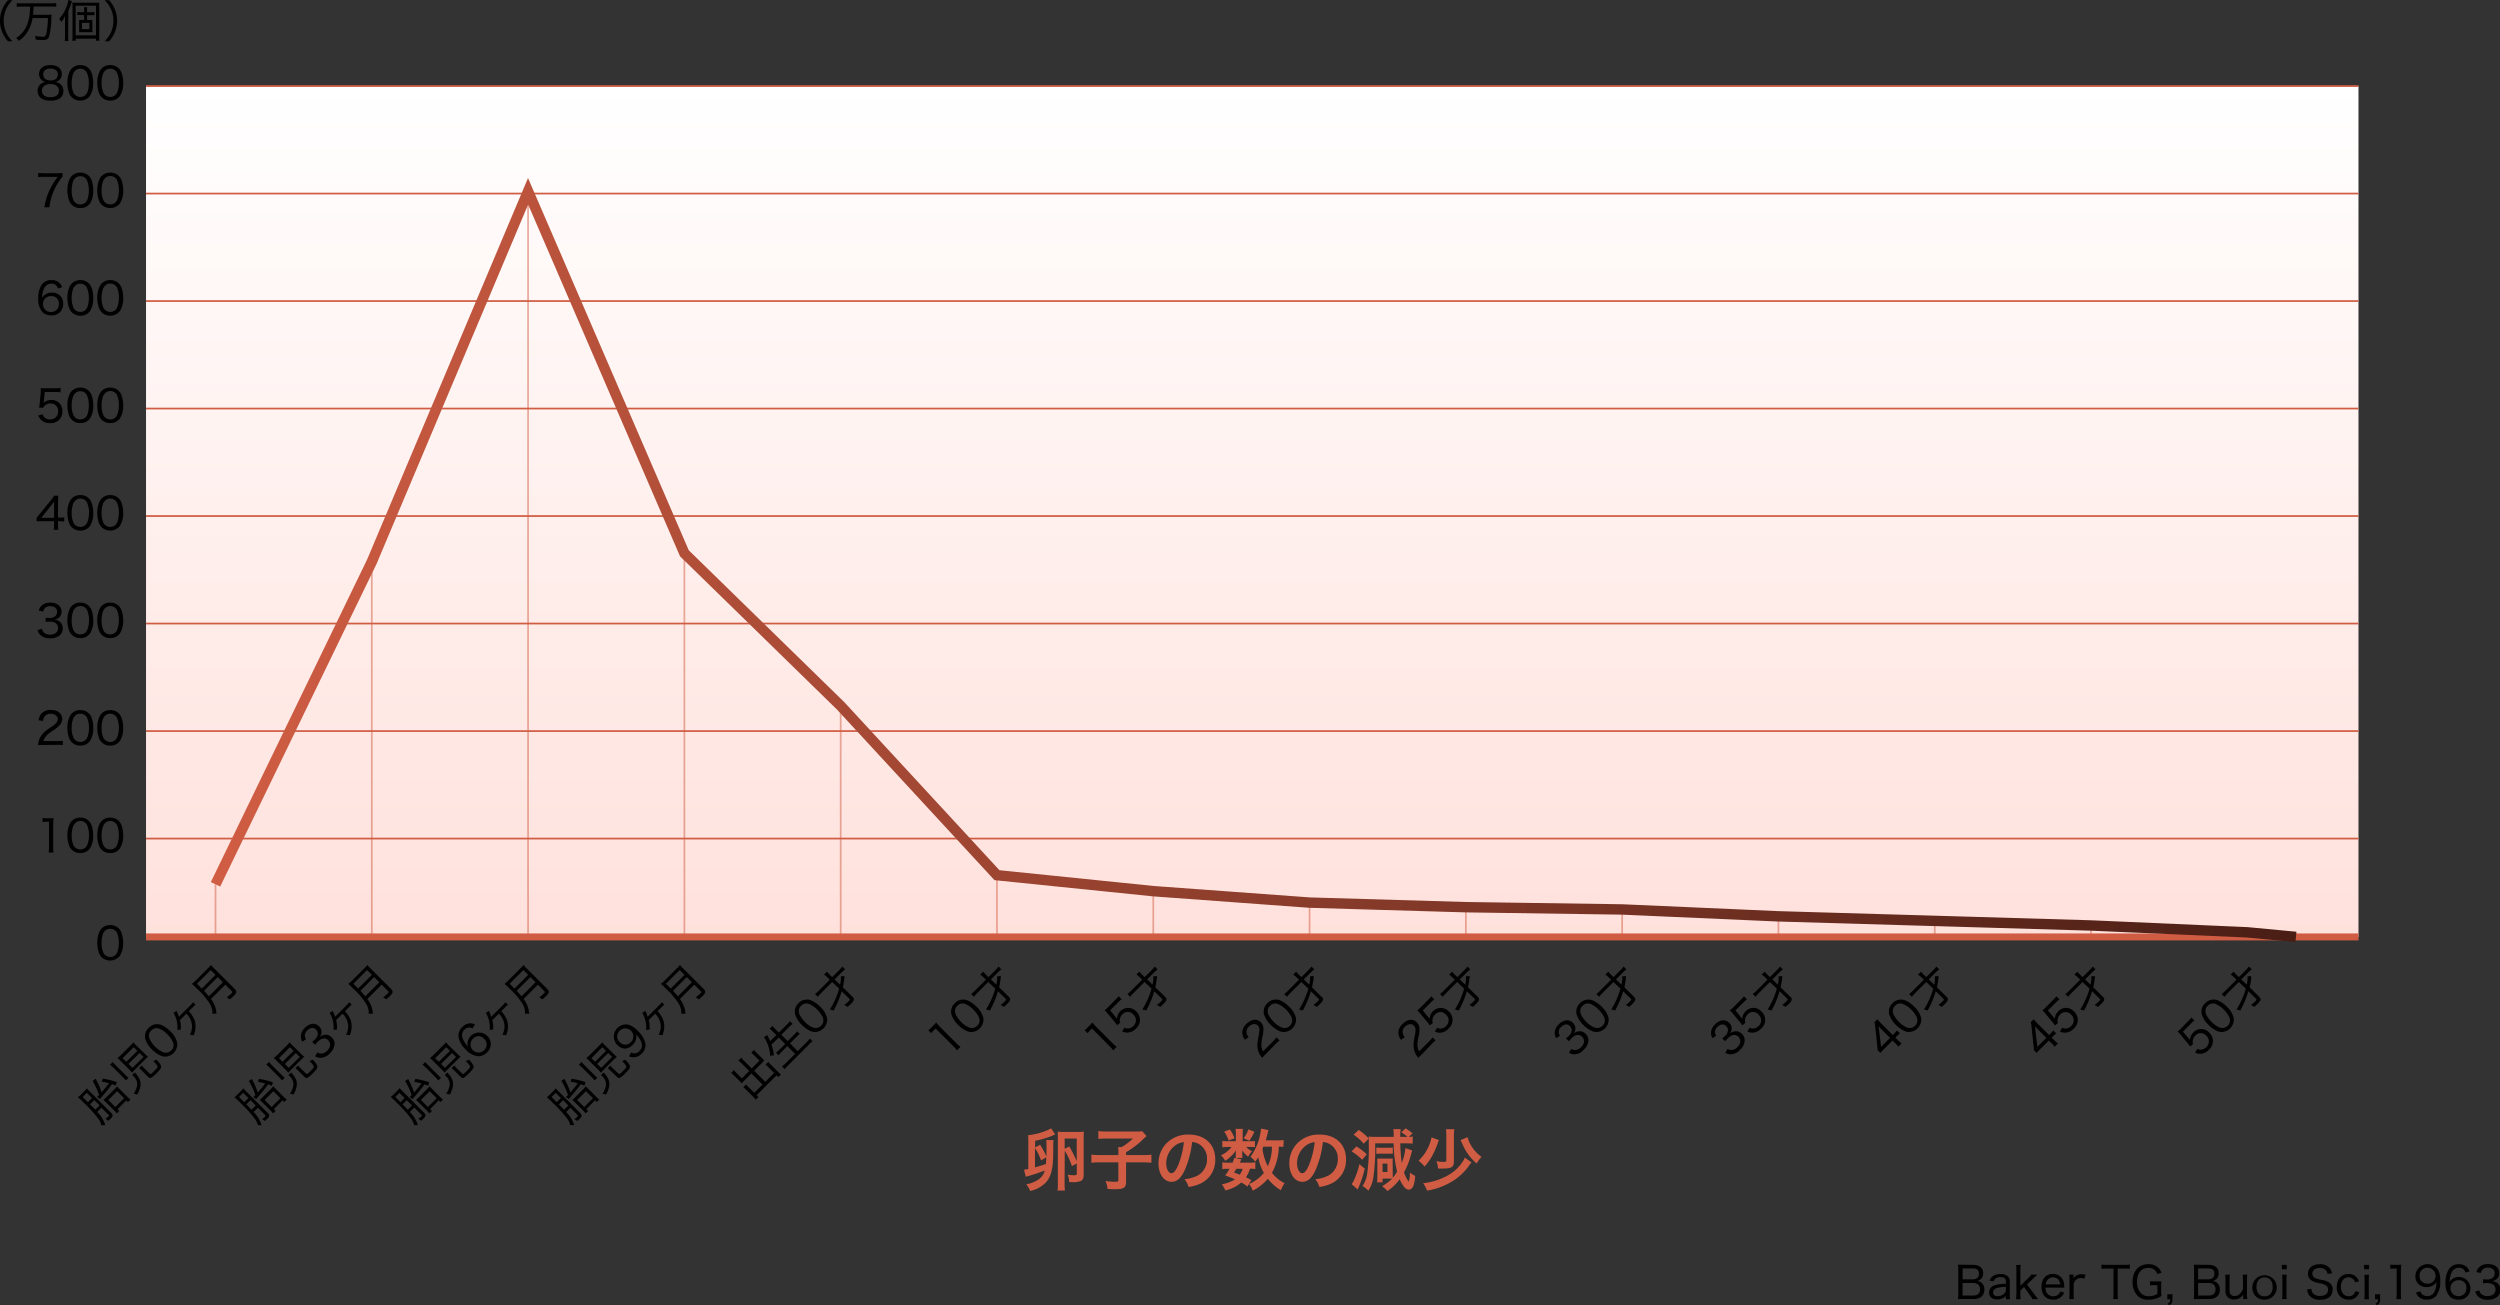<svg xmlns="http://www.w3.org/2000/svg" xmlns:xlink="http://www.w3.org/1999/xlink" viewBox="0 0 675.38 352.57"><rect x="0" y="0" width="675.38" height="352.57" fill="#333333" stroke="none"/><defs><style>.cls-1{fill:url(#名称未設定グラデーション_25);}.cls-2,.cls-4,.cls-6{fill:none;stroke-miterlimit:10;}.cls-2,.cls-4{stroke:#d05d43;}.cls-2{stroke-width:1.88px;}.cls-3{opacity:0.5;}.cls-4{stroke-width:0.47px;}.cls-5{fill:#d05d43;}.cls-6{stroke-width:2.81px;stroke:url(#名称未設定グラデーション_9);}</style><linearGradient id="名称未設定グラデーション_25" x1="338.3" y1="253.11" x2="338.3" y2="23.25" gradientUnits="userSpaceOnUse"><stop offset="0" stop-color="#ffe1dc"/><stop offset="1" stop-color="#fff"/></linearGradient><linearGradient id="名称未設定グラデーション_9" x1="56.95" y1="151.3" x2="620.39" y2="151.3" gradientUnits="userSpaceOnUse"><stop offset="0" stop-color="#d05d43"/><stop offset="1" stop-color="#4a1e15"/></linearGradient></defs><g id="レイヤー_2" data-name="レイヤー 2"><g id="design"><path d="M533,341.7c1.76,0,2.76.8,2.76,2.25a2.07,2.07,0,0,1-.65,1.62,2.23,2.23,0,0,1-.94.5,2,2,0,0,1,1.18.51,2.32,2.32,0,0,1,.73,1.81c0,1.63-1.07,2.56-3,2.56h-2.77c-.6,0-.94,0-1.38,0a7.84,7.84,0,0,0,.11-1.51V343a7.74,7.74,0,0,0-.1-1.33c.35,0,.66,0,1.37,0Zm-.06,3.91c1.07,0,1.68-.55,1.68-1.54s-.58-1.4-1.69-1.4h-2.73v2.94ZM530.19,350H533c1.24,0,1.91-.58,1.91-1.69s-.66-1.71-1.95-1.71h-2.77Z"/><path d="M541.9,350.14a3,3,0,0,1-1.06.69,3.81,3.81,0,0,1-1.32.22c-1.35,0-2.17-.7-2.17-1.87a2.08,2.08,0,0,1,1.62-2,9.83,9.83,0,0,1,2.93-.34v-.63c0-.81-.46-1.2-1.48-1.2a1.9,1.9,0,0,0-1.45.51,1.47,1.47,0,0,0-.35.64L537.5,346a2.2,2.2,0,0,1,.75-1.15,3.25,3.25,0,0,1,2.18-.66,2.76,2.76,0,0,1,2,.62,1.84,1.84,0,0,1,.52,1.45v3.34A8.57,8.57,0,0,0,543,351H541.9Zm0-2.47a7.37,7.37,0,0,0-2.56.34,1.21,1.21,0,0,0-.9,1.17c0,.63.47,1,1.22,1a2.7,2.7,0,0,0,1.85-.78,1.32,1.32,0,0,0,.39-1Z"/><path d="M545.89,341.7a9.25,9.25,0,0,0-.08,1.41v4.23l2.06-2a4.77,4.77,0,0,0,.87-1h1.67l-.49.44-.43.41a2.5,2.5,0,0,0-.22.21L547.59,347l2,2.66a10.08,10.08,0,0,0,1.06,1.3h-1.59a5.66,5.66,0,0,0-.77-1.2l-1.49-2.11-1,1v.95a9.53,9.53,0,0,0,.08,1.4h-1.24a9.31,9.31,0,0,0,.09-1.42v-6.42a9.17,9.17,0,0,0-.09-1.41Z"/><path d="M552.59,347.85a2.54,2.54,0,0,0,.48,1.6,2.12,2.12,0,0,0,3.16.1,1.61,1.61,0,0,0,.39-.69l1,.37a2.7,2.7,0,0,1-.67,1,3.06,3.06,0,0,1-2.26.88c-2,0-3.18-1.35-3.18-3.48s1.22-3.47,3.09-3.47a2.91,2.91,0,0,1,3,2.7,9.26,9.26,0,0,1,.08,1Zm4-.87a2.21,2.21,0,0,0-.6-1.38,1.89,1.89,0,0,0-1.38-.52,1.84,1.84,0,0,0-1.66,1,2.12,2.12,0,0,0-.3.91Z"/><path d="M563.11,345.44a2.93,2.93,0,0,0-1-.18,1.75,1.75,0,0,0-1.46.69,2,2,0,0,0-.45,1.21v2.37a10.46,10.46,0,0,0,.08,1.42H559a10.06,10.06,0,0,0,.08-1.42v-3.77a9.33,9.33,0,0,0-.08-1.41h1.18v.81a1.33,1.33,0,0,0,0,.21,2.44,2.44,0,0,1,.55-.64,2.55,2.55,0,0,1,1.59-.49,6,6,0,0,1,1.1.11Z"/><path d="M572.1,349.53a8.47,8.47,0,0,0,.09,1.42h-1.32a8.68,8.68,0,0,0,.1-1.42v-6.82h-1.8a9.4,9.4,0,0,0-1.45.08v-1.18a8.43,8.43,0,0,0,1.44.09h4.69a8.24,8.24,0,0,0,1.52-.09v1.18a9.83,9.83,0,0,0-1.52-.08H572.1Z"/><path d="M582.08,347.18a6.56,6.56,0,0,0-1.24.07v-1.14a7.53,7.53,0,0,0,1.35.07h.42c.63,0,1,0,1.32,0a8,8,0,0,0-.09,1.4v1.14a7.49,7.49,0,0,0,.09,1.39,6,6,0,0,1-3.47,1,4,4,0,0,1-3-1.06,5.21,5.21,0,0,1-1.34-3.75c0-2.92,1.67-4.78,4.26-4.78a3.76,3.76,0,0,1,2.66.93,3.52,3.52,0,0,1,.89,1.39l-1.15.34a2.28,2.28,0,0,0-2.46-1.65c-1.86,0-3,1.45-3,3.77a4.34,4.34,0,0,0,1,3,2.78,2.78,0,0,0,2.18.87,4.07,4.07,0,0,0,2.32-.65v-2.28Z"/><path d="M586.88,351c0,.92-.19,1.26-.9,1.62l-.36-.47c.58-.22.67-.4.69-1.15h-.8v-1.36h1.37Z"/><path d="M596.61,341.7c1.76,0,2.76.8,2.76,2.25a2.07,2.07,0,0,1-.65,1.62,2.18,2.18,0,0,1-.93.5,2,2,0,0,1,1.17.51,2.32,2.32,0,0,1,.73,1.81c0,1.63-1.06,2.56-3,2.56H594c-.6,0-.93,0-1.38,0a7.11,7.11,0,0,0,.11-1.51V343a7.8,7.8,0,0,0-.09-1.33c.34,0,.66,0,1.36,0Zm-.06,3.91c1.07,0,1.68-.55,1.68-1.54s-.57-1.4-1.69-1.4h-2.72v2.94ZM593.82,350h2.8c1.24,0,1.91-.58,1.91-1.69s-.66-1.71-1.94-1.71h-2.77Z"/><path d="M607.12,344.35a8.49,8.49,0,0,0-.09,1.41v3.77a8.77,8.77,0,0,0,.09,1.42H606v-.71c0-.16,0-.22,0-.52a2.7,2.7,0,0,1-2.42,1.33,2.27,2.27,0,0,1-2-.88,2.58,2.58,0,0,1-.36-1.47v-2.95a9,9,0,0,0-.08-1.4h1.26a10.5,10.5,0,0,0-.08,1.41v2.77c0,1.06.46,1.6,1.37,1.6a2.05,2.05,0,0,0,1.64-.85,2.76,2.76,0,0,0,.61-1.16v-2.36a10.67,10.67,0,0,0-.09-1.41Z"/><path d="M608.48,347.65a3.3,3.3,0,1,1,3.32,3.46A3.17,3.17,0,0,1,608.48,347.65Zm1.11,0c0,1.58.83,2.56,2.19,2.56s2.19-1,2.19-2.54-.82-2.58-2.17-2.58S609.59,346.05,609.59,347.64Z"/><path d="M617.77,341.7v1.2h-1.33v-1.2Zm0,2.65a9.36,9.36,0,0,0-.08,1.43v3.75a10.56,10.56,0,0,0,.08,1.42h-1.27a11,11,0,0,0,.09-1.42v-3.77a9.26,9.26,0,0,0-.09-1.41Z"/><path d="M624.44,348.16a2,2,0,0,0,.36,1.16,2.37,2.37,0,0,0,1.94.79c1.36,0,2.19-.64,2.19-1.69a1.32,1.32,0,0,0-.68-1.24,6.13,6.13,0,0,0-2-.58,5.09,5.09,0,0,1-1.68-.61,2.09,2.09,0,0,1-1.07-1.9c0-1.55,1.25-2.56,3.18-2.56a3.27,3.27,0,0,1,2.75,1.14A2.9,2.9,0,0,1,630,344l-1.21.15a1.89,1.89,0,0,0-.4-.95,2.16,2.16,0,0,0-1.7-.66c-1.19,0-2,.63-2,1.54a1.33,1.33,0,0,0,1,1.28,8.46,8.46,0,0,0,1.71.43,4.6,4.6,0,0,1,1.93.77,2.13,2.13,0,0,1,.84,1.83c0,1.73-1.22,2.74-3.33,2.74a3.55,3.55,0,0,1-2.95-1.13,3,3,0,0,1-.61-1.67Z"/><path d="M636.22,346.42a1.73,1.73,0,0,0-1.74-1.34c-1.28,0-2.08,1-2.08,2.57s.82,2.53,2.13,2.53a1.74,1.74,0,0,0,1.51-.74,2.15,2.15,0,0,0,.25-.61l1.07.27a3.47,3.47,0,0,1-.49.95,2.84,2.84,0,0,1-2.37,1.06,3.12,3.12,0,0,1-3.21-3.44c0-2.11,1.25-3.5,3.16-3.5a2.82,2.82,0,0,1,2.41,1.15,3.17,3.17,0,0,1,.42.8Z"/><path d="M640,341.7v1.2h-1.33v-1.2Zm0,2.65a9.36,9.36,0,0,0-.08,1.43v3.75A10.56,10.56,0,0,0,640,351h-1.27a11.06,11.06,0,0,0,.08-1.42v-3.77a9.41,9.41,0,0,0-.08-1.41Z"/><path d="M643,351c0,.92-.2,1.26-.9,1.62l-.36-.47c.57-.22.67-.4.68-1.15h-.79v-1.36H643Z"/><path d="M645.74,341.64a6.45,6.45,0,0,0,1.06.06h.85a7.13,7.13,0,0,0,1.06-.06,19.78,19.78,0,0,0-.1,2v5.9a8.77,8.77,0,0,0,.09,1.42h-1.33a8.7,8.7,0,0,0,.1-1.42v-6.85h-.63a9.84,9.84,0,0,0-1.1.07Z"/><path d="M653.85,348.85a2,2,0,0,0,.41.74,2,2,0,0,0,1.47.54,2,2,0,0,0,1.89-1.08,4.26,4.26,0,0,0,.5-1.51c0-.26.07-.7.1-1.25a2,2,0,0,1-.53.67,3,3,0,0,1-2.11.76,3.1,3.1,0,0,1-2.23-.82,3,3,0,0,1-.83-2.17,3.32,3.32,0,0,1,6.15-1.63,6,6,0,0,1,.57,2.93,6.27,6.27,0,0,1-1.07,4,3.07,3.07,0,0,1-2.51,1.06,2.95,2.95,0,0,1-3-1.89Zm4.12-4.21a2.19,2.19,0,0,0-3.72-1.55,2.06,2.06,0,0,0-.6,1.56,2,2,0,0,0,2.06,2.13A2.14,2.14,0,0,0,658,344.64Z"/><path d="M666.05,343.79a1.73,1.73,0,0,0-1.78-1.31,2.12,2.12,0,0,0-2,1.41,6.26,6.26,0,0,0-.5,2.45,2.48,2.48,0,0,1,.62-.74,3.12,3.12,0,0,1,5,2.37,3,3,0,0,1-3.21,3.14,3.4,3.4,0,0,1-2.27-.76,5.16,5.16,0,0,1-1.26-3.82,6.55,6.55,0,0,1,.92-3.66,3.13,3.13,0,0,1,2.7-1.34,3,3,0,0,1,2.17.79,3.56,3.56,0,0,1,.72,1.14ZM662,348a2.11,2.11,0,0,0,2.18,2.15,2.15,2.15,0,0,0,1.82-.93,2.32,2.32,0,0,0,.3-1.22,1.94,1.94,0,0,0-2.06-2.14A2.12,2.12,0,0,0,662,348Z"/><path d="M669.8,348.61a1.71,1.71,0,0,0,.68,1.09,2.5,2.5,0,0,0,1.53.44c1.33,0,2.17-.68,2.17-1.77s-.82-1.75-2.37-1.75a7,7,0,0,0-1,.07v-1.11a6.82,6.82,0,0,0,1,.07,2.32,2.32,0,0,0,1.69-.53,1.62,1.62,0,0,0,.46-1.15c0-.94-.68-1.5-1.85-1.5a1.77,1.77,0,0,0-1.53.62,2,2,0,0,0-.38.82l-1.19-.26a2.92,2.92,0,0,1,.7-1.28,3.33,3.33,0,0,1,2.46-.88c1.8,0,3,.95,3,2.42a2.12,2.12,0,0,1-.84,1.76,2.64,2.64,0,0,1-1.12.43,2.49,2.49,0,0,1,1.7.76,2.31,2.31,0,0,1,.58,1.64,2.46,2.46,0,0,1-.7,1.73,3.75,3.75,0,0,1-2.66.9,3.56,3.56,0,0,1-2.8-1,3.33,3.33,0,0,1-.63-1.23Z"/><rect class="cls-1" x="39.45" y="23.25" width="597.7" height="229.86"/><line class="cls-2" x1="39.45" y1="253.11" x2="637.15" y2="253.11"/><g class="cls-3"><line class="cls-4" x1="58.22" y1="253.11" x2="58.22" y2="238.9"/><line class="cls-4" x1="100.44" y1="253.11" x2="100.44" y2="151.77"/><line class="cls-4" x1="142.66" y1="253.11" x2="142.66" y2="51.67"/><line class="cls-4" x1="184.89" y1="253.11" x2="184.89" y2="149.47"/><line class="cls-4" x1="227.11" y1="253.11" x2="227.11" y2="190.7"/><line class="cls-4" x1="269.33" y1="253.11" x2="269.33" y2="236.42"/><line class="cls-4" x1="311.56" y1="253.11" x2="311.56" y2="240.75"/><line class="cls-4" x1="353.78" y1="253.11" x2="353.78" y2="243.84"/><line class="cls-4" x1="396" y1="253.11" x2="396" y2="245.08"/><line class="cls-4" x1="438.23" y1="253.11" x2="438.23" y2="245.69"/><line class="cls-4" x1="480.45" y1="253.11" x2="480.45" y2="247.55"/><line class="cls-4" x1="522.67" y1="253.11" x2="522.67" y2="248.78"/><line class="cls-4" x1="564.9" y1="253.11" x2="564.9" y2="250.02"/><line class="cls-4" x1="607.12" y1="253.11" x2="607.12" y2="251.87"/></g><line class="cls-4" x1="39.45" y1="226.54" x2="637.15" y2="226.54"/><line class="cls-4" x1="39.45" y1="197.5" x2="637.15" y2="197.5"/><line class="cls-4" x1="39.45" y1="168.45" x2="637.15" y2="168.45"/><line class="cls-4" x1="39.45" y1="139.41" x2="637.15" y2="139.41"/><line class="cls-4" x1="39.45" y1="110.37" x2="637.15" y2="110.37"/><line class="cls-4" x1="39.45" y1="81.33" x2="637.15" y2="81.33"/><line class="cls-4" x1="39.45" y1="52.29" x2="637.15" y2="52.29"/><line class="cls-4" x1="39.45" y1="23.25" x2="637.15" y2="23.25"/><path class="cls-5" d="M284.53,311.37c0,4.3-.57,6.5-2,8.08a8.29,8.29,0,0,1-4.23,2.29,6.63,6.63,0,0,0-1.06-1.8,8.3,8.3,0,0,0,3.29-1.28,4.12,4.12,0,0,0,1.71-2.43l-.45.16a38.88,38.88,0,0,1-4.68,1.49l-.47-1.89a11.59,11.59,0,0,0,1.16-.18V308.3a13.6,13.6,0,0,0-.06-1.62,17.74,17.74,0,0,0,5.33-1.4,3.73,3.73,0,0,0,.87-.47l1.13,1.66c-.31.12-.31.12-.88.38a22.92,22.92,0,0,1-4.54,1.33V310l1.33-.75a22.65,22.65,0,0,1,1.73,3.18c0-.52,0-.75,0-1.18v-1.66a13.23,13.23,0,0,0-.07-1.59h2a8.41,8.41,0,0,0-.09,1.61Zm-4.93,4c1-.27,1.75-.5,2.94-.91.07-.63.09-1,.12-1.82l-1.42.83a14.89,14.89,0,0,0-1.64-3.32Zm8,4.13a16.46,16.46,0,0,0,.09,2.12h-2a15,15,0,0,0,.09-2.12v-12.3c0-.68,0-1-.05-1.48a12.81,12.81,0,0,0,1.64.08h3.87a10.64,10.64,0,0,0,1.58-.08,15,15,0,0,0-.07,1.66v10c0,.94-.23,1.41-.83,1.69a5.89,5.89,0,0,1-2.3.29c-.16,0-.36,0-.79,0a5.09,5.09,0,0,0-.4-2,13.29,13.29,0,0,0,1.68.14c.63,0,.79-.11.79-.52v-2.67l-1.32.71a20.86,20.86,0,0,0-1.94-4.18Zm1.28-9.78a33.67,33.67,0,0,1,2,4v-6.14h-3.26v2.78Z"/><path class="cls-5" d="M302.14,311.26a13.12,13.12,0,0,0-.06-1.37H303a15.54,15.54,0,0,0,3.06-2.31H298.9a18.14,18.14,0,0,0-2.18.11v-2.12a18,18,0,0,0,2.16.11H307a7.49,7.49,0,0,0,1.56-.09l1.17,1.31c-.47.43-.47.43-1.69,1.6a24.83,24.83,0,0,1-3.83,2.78v.77h4.41a20.31,20.31,0,0,0,2.44-.11v2.18a22.43,22.43,0,0,0-2.44-.11h-4.41v5.26c0,1.58-.62,2-3,2-.36,0-.72,0-2-.07a7,7,0,0,0-.56-2.16,16.07,16.07,0,0,0,2.61.21c.74,0,.87-.07.87-.46V314h-4.85a23.23,23.23,0,0,0-2.44.11v-2.18a22.1,22.1,0,0,0,2.5.11h4.79Z"/><path class="cls-5" d="M320.16,315.89c-1,2.32-2.18,3.38-3.66,3.38-2.05,0-3.53-2.09-3.53-5a7.74,7.74,0,0,1,2-5.24,8.13,8.13,0,0,1,6.2-2.52c4.32,0,7.13,2.63,7.13,6.68a6.94,6.94,0,0,1-4.38,6.72,11.38,11.38,0,0,1-2.83.75,5.68,5.68,0,0,0-1.09-2.1,9.81,9.81,0,0,0,3.58-1,5,5,0,0,0,2.5-4.5,4.46,4.46,0,0,0-2.21-4,4,4,0,0,0-1.82-.54A26,26,0,0,1,320.16,315.89Zm-2.65-6.45a6,6,0,0,0-2.45,4.86c0,1.48.63,2.65,1.42,2.65.6,0,1.21-.76,1.86-2.31a23.65,23.65,0,0,0,1.49-6.08A4.55,4.55,0,0,0,317.51,309.44Z"/><path class="cls-5" d="M337.87,308.3a7.77,7.77,0,0,0,1.15-.05v1.66a7.76,7.76,0,0,0-1.15-.06h-1.21a4.88,4.88,0,0,0,1.59,1.16,5.82,5.82,0,0,0-1.05,1.47,6.33,6.33,0,0,1-1.6-1.71,7.27,7.27,0,0,1,0,.74v.65a2.39,2.39,0,0,0,.08.66H333.8a2.88,2.88,0,0,0,.05-.59v-.68a7.21,7.21,0,0,1,.06-.78A10.18,10.18,0,0,1,331,313.6a5.92,5.92,0,0,0-1.17-1.5,7,7,0,0,0,2.88-2.25h-1a8.56,8.56,0,0,0-1.49.09v-1.73a7.77,7.77,0,0,0,1.51.09h2.14v-2.12a5.83,5.83,0,0,0-.09-1.22h2a7.44,7.44,0,0,0-.07,1.18v2.16ZM337,320.55a9.84,9.84,0,0,0-1.67-1.1,9.41,9.41,0,0,1-4.31,2.14,8.07,8.07,0,0,0-.93-1.65,10,10,0,0,0,3.56-1.34c-.9-.39-1.38-.59-2.66-1.06a16.41,16.41,0,0,0,1.17-1.78h-.53a8,8,0,0,0-1.42.09V314a7.69,7.69,0,0,0,1.42.09h1.36a11.46,11.46,0,0,0,.46-1.28l1.88.36c-.17.45-.24.58-.38.92h2.84a6.64,6.64,0,0,0,1.34-.09v1.82a7.32,7.32,0,0,0-1.46-.09,6.83,6.83,0,0,1-1.08,2.3,11.14,11.14,0,0,1,1.46.81Zm-4.75-15.41a9.13,9.13,0,0,1,1.26,2.37l-1.59.6a9.3,9.3,0,0,0-1.2-2.4ZM334,315.76c-.25.43-.3.52-.63,1,.76.27,1,.36,1.53.59a4.56,4.56,0,0,0,.81-1.6Zm4.88-10a15.37,15.37,0,0,1-1.37,2.43l-1.53-.69a8.63,8.63,0,0,0,1.28-2.41Zm7.84,4.08a10.45,10.45,0,0,0-1.26-.07,14.83,14.83,0,0,1-1.84,7.06,9.59,9.59,0,0,0,3.42,2.81,8.14,8.14,0,0,0-1,1.91,12.48,12.48,0,0,1-3.52-3.1,14.05,14.05,0,0,1-4.08,3.22,5.68,5.68,0,0,0-1-1.8,11,11,0,0,0,4-3,12.53,12.53,0,0,1-1.51-4.23,14.14,14.14,0,0,1-.83,1.18,6.31,6.31,0,0,0-1.29-1.29,15.62,15.62,0,0,0,2.86-7.64l2,.4c-.07.22-.11.38-.25,1s-.27,1.08-.47,1.78h3.13a10.08,10.08,0,0,0,1.7-.09Zm-5.42-.07c-.15.33-.15.33-.24.56a14.24,14.24,0,0,0,1.44,4.73,13,13,0,0,0,1.12-5.29Z"/><path class="cls-5" d="M355.49,315.89c-1,2.32-2.18,3.38-3.65,3.38-2.06,0-3.53-2.09-3.53-5a7.74,7.74,0,0,1,2-5.24,8.09,8.09,0,0,1,6.19-2.52c4.32,0,7.13,2.63,7.13,6.68a6.94,6.94,0,0,1-4.37,6.72,11.63,11.63,0,0,1-2.83.75,5.7,5.7,0,0,0-1.1-2.1,9.69,9.69,0,0,0,3.58-1,5.05,5.05,0,0,0,2.51-4.5,4.46,4.46,0,0,0-2.22-4,3.94,3.94,0,0,0-1.82-.54A26,26,0,0,1,355.49,315.89Zm-2.65-6.45a6,6,0,0,0-2.44,4.86c0,1.48.63,2.65,1.42,2.65.59,0,1.2-.76,1.85-2.31a23.65,23.65,0,0,0,1.5-6.08A4.55,4.55,0,0,0,352.84,309.44Z"/><path class="cls-5" d="M366.42,309.71a14.72,14.72,0,0,1,2.82,2.14L368,313.31a14.86,14.86,0,0,0-2.86-2.25Zm2.28,6a29.91,29.91,0,0,1-1.74,5.22c-.08.16-.09.23-.17.41l-1.65-1.45a3.43,3.43,0,0,0,.43-.63,19.55,19.55,0,0,0,.88-2.06,17.81,17.81,0,0,0,.79-2.7Zm7.55,1.48c0,.41,0,.7,0,1a11.83,11.83,0,0,0,1.17-1.66,35.45,35.45,0,0,1-.93-7.65h-5a51.73,51.73,0,0,1-.47,9.15,9.25,9.25,0,0,1-1.35,3.65,7.2,7.2,0,0,0-1.6-1.28,7.61,7.61,0,0,0,1.26-3.25,45.55,45.55,0,0,0,.45-7.69c0-.72,0-1.39,0-1.86l-1.39,1.37a12.34,12.34,0,0,0-2.72-2.43l1.39-1.28a13.32,13.32,0,0,1,2.72,2.34c0-.23,0-.3-.07-.56a15.53,15.53,0,0,0,2,.09h4.81a14.1,14.1,0,0,0-.11-2.1h2a9.84,9.84,0,0,0-.12,1.83s0,.15,0,.27h1.95a11.45,11.45,0,0,0-1.68-1.24l1.16-1.06a12.67,12.67,0,0,1,1.87,1.35l-1,.94a5,5,0,0,0,1.06-.09v1.92a18.15,18.15,0,0,0-1.91-.07h-1.46a48.54,48.54,0,0,0,.4,5.28,13.56,13.56,0,0,0,1-4l1.84.65c-.11.34-.18.56-.31,1a20.58,20.58,0,0,1-1.91,4.9,8.77,8.77,0,0,0,1.21,2.46l.05.06h0a6.25,6.25,0,0,0,.3-2.48,7,7,0,0,0,1.45.92,9.24,9.24,0,0,1-.4,2.45c-.27.81-.74,1.27-1.3,1.27-.84,0-1.67-.95-2.48-2.82a12.84,12.84,0,0,1-3.33,3.2,6.25,6.25,0,0,0-1.43-1.31,13.54,13.54,0,0,0,2.72-2.05,7.08,7.08,0,0,0-.93,0h-1.66v1H372a7.93,7.93,0,0,0,.09-1.56v-3.62c0-.45,0-1-.05-1.23.23,0,.64,0,1.24,0h2c.37,0,.75,0,1,0a5,5,0,0,0-.05.9ZM371.82,310a6.09,6.09,0,0,0,1,.06h2.45a6,6,0,0,0,1-.06v1.71a7.9,7.9,0,0,0-1-.05h-2.46a8.12,8.12,0,0,0-1,.05Zm1.67,6.61h1.33v-2.27h-1.33Z"/><path class="cls-5" d="M388.72,308a7.36,7.36,0,0,0-.31.86,24.94,24.94,0,0,1-1.44,3.28,15,15,0,0,1-2.12,3,11.83,11.83,0,0,0-1.61-1.58,12.05,12.05,0,0,0,2.85-4.18,11.91,11.91,0,0,0,.65-2.12Zm8.84,6.05a6.45,6.45,0,0,0-.81,1,14.93,14.93,0,0,1-4.47,4.12,18.4,18.4,0,0,1-6.77,2.47,7.7,7.7,0,0,0-1.06-2,17.29,17.29,0,0,0,6.5-2,11.35,11.35,0,0,0,4.36-4.07,6.41,6.41,0,0,0,.41-.83Zm-4.68-9a16.31,16.31,0,0,0-.11,2.16v6.6c0,1.48-.65,1.88-3.1,1.88-.38,0-.63,0-1.17,0a6,6,0,0,0-.47-2,10.86,10.86,0,0,0,1.8.2c.74,0,.9-.07.9-.42v-6.23a15.75,15.75,0,0,0-.1-2.17Zm3.58,2.16a8.5,8.5,0,0,0,1,2.32,9.87,9.87,0,0,0,2.77,3,9.41,9.41,0,0,0-1.31,1.79,14.05,14.05,0,0,1-3.86-5.3c-.29-.61-.39-.83-.5-1Z"/><path d="M26.26,300.41A8.15,8.15,0,0,1,28.44,304a3.32,3.32,0,0,0-1.05,0,4.8,4.8,0,0,0-.78-1.71A34,34,0,0,0,22.73,298a18.64,18.64,0,0,0-1.67-1.57,8.78,8.78,0,0,0,.83-.75l.94-.94a6.16,6.16,0,0,0,.64-.72,8.1,8.1,0,0,0,.79.86L30,300.61c.59.59.57.91-.09,1.57l-.68.62a2.18,2.18,0,0,0-.78-.5,7,7,0,0,0,.82-.66c.23-.23.24-.32,0-.52l-1.89-1.89Zm-2.8-5.18-1.12,1.12,1.41,1.41,1.12-1.12Zm.85,3.11L25,299c.47.47.59.6.76.78l1.16-1.15-1.44-1.43Zm1.92-2,.4-.37.14-.13A18.15,18.15,0,0,0,25.55,293,5,5,0,0,0,25,292l.88-.58a7,7,0,0,0,.42.9,17.41,17.41,0,0,1,1.14,2.78c.86-1,1.47-1.72,2-2.47a14.42,14.42,0,0,0-1.93-.41l.26-.82a21.55,21.55,0,0,1,3.76.92l-.25.93-1-.37c-.84,1.13-1.93,2.48-2.86,3.52-.2.24-.32.37-.39.48Zm6,3.78-.67.67a11.73,11.73,0,0,0-.81-.89l-2-2a10.7,10.7,0,0,0-.82-.76,6.44,6.44,0,0,0,.71-.63L31,294.19a6.69,6.69,0,0,0,.64-.7,10.83,10.83,0,0,0,.77.83l1.94,1.94a8.66,8.66,0,0,0,.9.8l-.68.68-.45-.46-2.37,2.37Zm-1.07-1.05,2.37-2.38-1.9-1.9-2.37,2.38Z"/><path d="M34,291.89a9.77,9.77,0,0,0-.9-1l-2.38-2.38a11.06,11.06,0,0,0-1-.87l.75-.75a6.19,6.19,0,0,0,.82.93l2.49,2.49a9.37,9.37,0,0,0,.93.83Zm5.12-7.19a9.27,9.27,0,0,0,.88.79,12.64,12.64,0,0,0-1,.92l-2.39,2.39c-.4.4-.65.66-.92,1a12.51,12.51,0,0,0-.85-.93l-2.17-2.17a9.25,9.25,0,0,0-.93-.85,11.18,11.18,0,0,0,1-.9l2.38-2.37a10.4,10.4,0,0,0,.93-1,7.33,7.33,0,0,0,.8.88Zm-5,2.14,3-2.95-1-1-3,3Zm1.66,1.65,3-2.95-1.08-1.07-3,2.95Zm.68,1.23a4.44,4.44,0,0,0,.3.42,4.63,4.63,0,0,1,1.12,1.92,4,4,0,0,1-.17,2.23,9.3,9.3,0,0,1-.61,1.4,3.76,3.76,0,0,0-1-.2,6.3,6.3,0,0,0,.86-1.86,2.73,2.73,0,0,0,0-1.47,3.45,3.45,0,0,0-.84-1.36c-.2-.2-.32-.3-.42-.39Zm4,.33c.21.22.39.11,1.22-.73s1-1.06.81-1.39a5.23,5.23,0,0,0-.88-1.07l-.22-.21a4.11,4.11,0,0,0,.88-.39c.86.93,1.19,1.41,1.24,1.87s-.26.85-1.33,1.92a7.35,7.35,0,0,1-1.15,1c-.39.26-.61.22-1-.12l-1.62-1.62a6.06,6.06,0,0,0-.84-.74l.73-.73a5.45,5.45,0,0,0,.73.81Z"/><path d="M44.69,285.45a3,3,0,0,1-1.32-.28,8,8,0,0,1-2.28-1.62,6.82,6.82,0,0,1-1.82-2.81,3.07,3.07,0,0,1,.9-3.06,3.14,3.14,0,0,1,2.24-1,3.28,3.28,0,0,1,1.32.28A8.15,8.15,0,0,1,46,278.6a6.37,6.37,0,0,1,1.87,3.07,3.38,3.38,0,0,1-3.2,3.78Zm-4.44-5.6a2.46,2.46,0,0,0,.25,1,7.86,7.86,0,0,0,1.41,1.9,6.47,6.47,0,0,0,2.35,1.57,2,2,0,0,0,2-.55,2,2,0,0,0,.62-1.4,2.37,2.37,0,0,0-.28-1.07,7,7,0,0,0-1.39-1.89,6.66,6.66,0,0,0-2.29-1.56,2,2,0,0,0-2.06.54A1.83,1.83,0,0,0,40.25,279.85Z"/><path d="M51,273.17a7.6,7.6,0,0,1,1.56,2.42,5.8,5.8,0,0,1-.26,4.12,2.23,2.23,0,0,0-1-.13,5.11,5.11,0,0,0,.57-2.1,4.86,4.86,0,0,0-1.52-3.63l-1.73,1.72a7.71,7.71,0,0,1,.22,2.58,2.65,2.65,0,0,0-.93.13,7.44,7.44,0,0,0-.41-3.29,5.51,5.51,0,0,0-.64-1.37l.88-.53a1.72,1.72,0,0,0,.16.44,8.7,8.7,0,0,1,.44,1.18,1.28,1.28,0,0,1,.18-.21l2.92-2.92a6.41,6.41,0,0,0,.73-.83l.67.67a6.81,6.81,0,0,0-.82.76Z"/><path d="M57,269.87a7.91,7.91,0,0,1,.89,1.54,6.28,6.28,0,0,1,.58,2.48,3.08,3.08,0,0,0-1.09,0,4.85,4.85,0,0,0-.63-2.6,19.43,19.43,0,0,0-3.46-4.12c-.73-.73-1.11-1.09-1.45-1.37a12,12,0,0,0,1-.87l3.29-3.29a9.44,9.44,0,0,0,.86-.95,9.91,9.91,0,0,0,.87.93l5.53,5.53c.36.37.48.64.42.93a2.28,2.28,0,0,1-.71,1c-.25.25-.52.5-1,.9a3.87,3.87,0,0,0-.85-.52,11.17,11.17,0,0,0,1.28-1.09c.28-.29.3-.39.1-.59L60.88,266Zm1.22-6.51-1.3-1.3-3.71,3.7,1.31,1.31Zm2,2-1.4-1.4-3.71,3.72c.35.34.71.76,1.32,1.47Z"/><path d="M68.49,300.41A8.24,8.24,0,0,1,70.67,304a3.31,3.31,0,0,0-1,0,5,5,0,0,0-.78-1.71A34.31,34.31,0,0,0,65,298a17.28,17.28,0,0,0-1.67-1.57,7.7,7.7,0,0,0,.83-.75l.94-.94a6.16,6.16,0,0,0,.64-.72,8.47,8.47,0,0,0,.8.86l5.77,5.78c.6.59.57.91-.09,1.57l-.67.62a2.22,2.22,0,0,0-.79-.5,7,7,0,0,0,.82-.66c.23-.23.24-.32,0-.52l-1.89-1.89Zm-2.81-5.18-1.12,1.12L66,297.76l1.12-1.12Zm.86,3.11c.28.3.52.54.64.68l.77.78,1.15-1.15-1.43-1.43Zm1.91-2,.4-.37.14-.13A19,19,0,0,0,67.78,293a5,5,0,0,0-.59-.94l.88-.58a6.31,6.31,0,0,0,.43.9,17.87,17.87,0,0,1,1.13,2.78c.87-1,1.47-1.72,2-2.47a14.59,14.59,0,0,0-1.94-.41l.27-.82a21.65,21.65,0,0,1,3.75.92l-.25.93-1-.37c-.84,1.13-1.94,2.48-2.86,3.52-.21.24-.32.37-.4.48Zm6,3.78-.67.67a11.39,11.39,0,0,0-.8-.89l-2-2c-.33-.32-.55-.53-.83-.76a5.64,5.64,0,0,0,.71-.63l2.35-2.35a7.64,7.64,0,0,0,.63-.7,9.38,9.38,0,0,0,.78.83l1.93,1.94a7.78,7.78,0,0,0,.91.8l-.68.68-.46-.46L74,299.65Zm-1.07-1.05,2.38-2.38-1.9-1.9-2.38,2.38Z"/><path d="M76.2,291.89a8.7,8.7,0,0,0-.9-1l-2.37-2.38a9.77,9.77,0,0,0-1-.87l.75-.75a7.61,7.61,0,0,0,.82.93l2.5,2.49a7.53,7.53,0,0,0,.93.83Zm5.12-7.19a9.24,9.24,0,0,0,.89.79c-.34.29-.56.49-1,.92l-2.39,2.39c-.4.4-.64.66-.91,1-.23-.28-.5-.57-.85-.93l-2.17-2.17a10.43,10.43,0,0,0-.94-.85,11.06,11.06,0,0,0,1-.9l2.37-2.37a10.4,10.4,0,0,0,.93-1,8.32,8.32,0,0,0,.8.88Zm-5,2.14,3-2.95-1-1-2.95,3ZM78,288.49l3-2.95-1.08-1.07-2.95,2.95Zm.69,1.23a2.94,2.94,0,0,0,.29.42,4.63,4.63,0,0,1,1.12,1.92,4,4,0,0,1-.17,2.23,8.34,8.34,0,0,1-.61,1.4,3.68,3.68,0,0,0-1-.2,6,6,0,0,0,.85-1.86,2.63,2.63,0,0,0,0-1.47,3.43,3.43,0,0,0-.83-1.36l-.43-.39Zm4,.33c.21.22.39.11,1.22-.73s1-1.06.8-1.39a5.23,5.23,0,0,0-.88-1.07l-.22-.21a3.9,3.9,0,0,0,.88-.39c.86.93,1.19,1.41,1.24,1.87s-.25.85-1.33,1.92a7.35,7.35,0,0,1-1.15,1c-.39.26-.61.22-1-.12l-1.62-1.62a7.5,7.5,0,0,0-.84-.74l.73-.73a5.45,5.45,0,0,0,.73.81Z"/><path d="M85.76,284.31a1.78,1.78,0,0,0,1.26.29,2.47,2.47,0,0,0,1.39-.77c.94-.94,1-2,.28-2.79s-1.81-.66-2.91.44a7.11,7.11,0,0,0-.67.77l-.78-.78a6.57,6.57,0,0,0,.71-.63,2.31,2.31,0,0,0,.83-1.57,1.61,1.61,0,0,0-.5-1.14c-.66-.66-1.54-.57-2.36.25a1.82,1.82,0,0,0-.65,1.53,2,2,0,0,0,.32.84l-1,.67a3,3,0,0,1-.41-1.41,3.39,3.39,0,0,1,1.12-2.36c1.28-1.27,2.77-1.42,3.8-.39a2.12,2.12,0,0,1,.66,1.84,2.47,2.47,0,0,1-.5,1.1,2.58,2.58,0,0,1,1.74-.67,2.34,2.34,0,0,1,1.57.76,2.4,2.4,0,0,1,.73,1.71,3.72,3.72,0,0,1-1.25,2.52,3.56,3.56,0,0,1-2.69,1.26,3.41,3.41,0,0,1-1.32-.42Z"/><path d="M93.19,273.17a7.38,7.38,0,0,1,1.55,2.42,5.75,5.75,0,0,1-.26,4.12,2.23,2.23,0,0,0-1-.13,5.3,5.3,0,0,0,.58-2.1,4.84,4.84,0,0,0-1.53-3.63l-1.72,1.72a8,8,0,0,1,.22,2.58,2.62,2.62,0,0,0-.93.13,7.58,7.58,0,0,0-.41-3.29,5.87,5.87,0,0,0-.65-1.37l.89-.53a1.72,1.72,0,0,0,.16.44,7,7,0,0,1,.43,1.18,1.09,1.09,0,0,1,.19-.21l2.91-2.92a5.71,5.71,0,0,0,.73-.83l.67.67a6.81,6.81,0,0,0-.82.76Z"/><path d="M99.24,269.87a8.53,8.53,0,0,1,.9,1.54,6.46,6.46,0,0,1,.57,2.48,3.08,3.08,0,0,0-1.09,0,4.76,4.76,0,0,0-.63-2.6,19.43,19.43,0,0,0-3.46-4.12c-.73-.73-1.11-1.09-1.45-1.37a10.5,10.5,0,0,0,1-.87l3.29-3.29a11.16,11.16,0,0,0,.87-.95,9.49,9.49,0,0,0,.86.93l5.53,5.53c.36.37.48.64.42.93s-.22.49-.71,1c-.24.25-.52.5-1,.9a3.87,3.87,0,0,0-.85-.52,10.37,10.37,0,0,0,1.28-1.09c.29-.29.3-.39.1-.59L103.11,266Zm1.23-6.51-1.31-1.3-3.7,3.7,1.3,1.31Zm2,2-1.4-1.4-3.72,3.72c.35.34.71.76,1.33,1.47Z"/><path d="M110.71,300.41a8.24,8.24,0,0,1,2.18,3.57,3.32,3.32,0,0,0-1,0,4.8,4.8,0,0,0-.78-1.71,34.82,34.82,0,0,0-3.88-4.34,16.9,16.9,0,0,0-1.68-1.57,7.72,7.72,0,0,0,.84-.75l.94-.94a6,6,0,0,0,.63-.72,8.47,8.47,0,0,0,.8.86l5.78,5.78c.59.59.56.91-.1,1.57-.18.18-.34.32-.67.62a2.14,2.14,0,0,0-.79-.5,7.24,7.24,0,0,0,.83-.66c.23-.23.23-.32,0-.52l-1.89-1.89Zm-2.81-5.18-1.11,1.12,1.4,1.41,1.12-1.12Zm.86,3.11.65.68.76.78,1.15-1.15-1.43-1.43Zm1.92-2,.4-.37.13-.13A17.17,17.17,0,0,0,110,293a4.54,4.54,0,0,0-.59-.94l.89-.58a7,7,0,0,0,.42.9,17,17,0,0,1,1.14,2.78c.86-1,1.46-1.72,2-2.47a14.77,14.77,0,0,0-1.93-.41l.26-.82a21.55,21.55,0,0,1,3.76.92l-.26.93-1-.37c-.84,1.13-1.93,2.48-2.86,3.52-.2.24-.32.37-.4.48Zm6,3.78-.67.67a11.73,11.73,0,0,0-.81-.89l-2-2a10.7,10.7,0,0,0-.82-.76,6.51,6.51,0,0,0,.7-.63l2.35-2.35a8.06,8.06,0,0,0,.64-.7,10.83,10.83,0,0,0,.77.83l1.93,1.94a9.83,9.83,0,0,0,.91.8l-.68.68-.46-.46-2.36,2.37Zm-1.07-1.05,2.37-2.38-1.9-1.9-2.37,2.38Z"/><path d="M118.43,291.89a9.77,9.77,0,0,0-.9-1l-2.38-2.38a11.06,11.06,0,0,0-1-.87l.74-.75a7.05,7.05,0,0,0,.83.93l2.49,2.49a7.53,7.53,0,0,0,.93.83Zm5.12-7.19a8.18,8.18,0,0,0,.88.79,12.64,12.64,0,0,0-1,.92l-2.4,2.39c-.39.4-.64.66-.91,1a12.51,12.51,0,0,0-.85-.93l-2.17-2.17a10.49,10.49,0,0,0-.93-.85,11.18,11.18,0,0,0,1-.9l2.37-2.37a12.25,12.25,0,0,0,.94-1,7,7,0,0,0,.79.88Zm-5,2.14,3-2.95-1-1-3,3Zm1.65,1.65,3-2.95-1.07-1.07-3,2.95Zm.69,1.23a3.14,3.14,0,0,0,.3.42,4.87,4.87,0,0,1,1.12,1.92,4,4,0,0,1-.17,2.23,9.3,9.3,0,0,1-.61,1.4,3.76,3.76,0,0,0-1-.2,6.3,6.3,0,0,0,.86-1.86,2.62,2.62,0,0,0,0-1.47,3.43,3.43,0,0,0-.83-1.36c-.2-.2-.32-.3-.42-.39Zm4,.33c.21.22.39.11,1.22-.73s1-1.06.81-1.39a5,5,0,0,0-.89-1.07,1.54,1.54,0,0,0-.22-.21,4,4,0,0,0,.89-.39c.85.93,1.18,1.41,1.23,1.87s-.25.85-1.33,1.92a7.39,7.39,0,0,1-1.14,1c-.39.26-.61.22-1-.12l-1.62-1.62a7.5,7.5,0,0,0-.84-.74l.73-.73a5.45,5.45,0,0,0,.73.81Z"/><path d="M127.64,277.84a1.74,1.74,0,0,0-2.19.34,2.11,2.11,0,0,0-.42,2.42,6.21,6.21,0,0,0,1.37,2.09,2.4,2.4,0,0,1-.08-1,3.12,3.12,0,0,1,5.25-1.89,3,3,0,0,1,0,4.5,3.46,3.46,0,0,1-2.15,1.06,5.18,5.18,0,0,1-3.59-1.81,6.44,6.44,0,0,1-1.93-3.24,3.1,3.1,0,0,1,1-2.86,3,3,0,0,1,2.09-1,3.44,3.44,0,0,1,1.32.29Zm.1,5.85a2.12,2.12,0,0,0,3.07,0,2.16,2.16,0,0,0,.63-1.95,2.54,2.54,0,0,0-.65-1.08,1.94,1.94,0,0,0-3-.05A2.13,2.13,0,0,0,127.74,283.69Z"/><path d="M135.41,273.17a7.38,7.38,0,0,1,1.55,2.42,5.74,5.74,0,0,1-.25,4.12,2.28,2.28,0,0,0-1-.13,5.13,5.13,0,0,0,.58-2.1,4.84,4.84,0,0,0-1.53-3.63L133,275.57a8,8,0,0,1,.22,2.58,2.62,2.62,0,0,0-.93.13,7.44,7.44,0,0,0-.41-3.29,5.51,5.51,0,0,0-.64-1.37l.88-.53a1.72,1.72,0,0,0,.16.44,7,7,0,0,1,.43,1.18,1.09,1.09,0,0,1,.19-.21l2.92-2.92a6.41,6.41,0,0,0,.73-.83l.67.67a6.73,6.73,0,0,0-.83.76Z"/><path d="M141.46,269.87a8.53,8.53,0,0,1,.9,1.54,6.28,6.28,0,0,1,.58,2.48,3.13,3.13,0,0,0-1.1,0,4.84,4.84,0,0,0-.62-2.6,19.75,19.75,0,0,0-3.46-4.12c-.73-.73-1.11-1.09-1.45-1.37a12,12,0,0,0,.95-.87l3.3-3.29a10.85,10.85,0,0,0,.86-.95,11,11,0,0,0,.86.93l5.53,5.53c.37.37.49.64.43.93a2.28,2.28,0,0,1-.71,1c-.25.25-.52.5-1,.9a3.94,3.94,0,0,0-.86-.52,10.37,10.37,0,0,0,1.28-1.09c.29-.29.31-.39.1-.59L145.33,266Zm1.23-6.51-1.3-1.3-3.71,3.7,1.31,1.31Zm2,2-1.4-1.4-3.71,3.72c.34.34.71.76,1.32,1.47Z"/><path d="M152.94,300.41a8.2,8.2,0,0,1,2.17,3.57,3.32,3.32,0,0,0-1.05,0,4.8,4.8,0,0,0-.78-1.71A33.19,33.19,0,0,0,149.4,298a18.64,18.64,0,0,0-1.67-1.57,8.78,8.78,0,0,0,.83-.75l.94-.94a6.16,6.16,0,0,0,.64-.72,9.38,9.38,0,0,0,.79.86l5.78,5.78c.59.59.57.91-.09,1.57l-.67.62a2.31,2.31,0,0,0-.79-.5,7,7,0,0,0,.82-.66c.23-.23.24-.32,0-.52l-1.89-1.89Zm-2.81-5.18L149,296.35l1.41,1.41,1.12-1.12Zm.85,3.11.65.68c.47.47.59.6.76.78l1.16-1.15-1.44-1.43Zm1.92-2,.4-.37.14-.13a18.15,18.15,0,0,0-1.22-2.88,4.57,4.57,0,0,0-.58-.94l.88-.58a7,7,0,0,0,.42.9,17,17,0,0,1,1.14,2.78c.87-1,1.47-1.72,2-2.47a14.94,14.94,0,0,0-1.94-.41l.26-.82a21.55,21.55,0,0,1,3.76.92l-.25.93-1-.37c-.84,1.13-1.93,2.48-2.86,3.52-.2.24-.32.37-.39.48Zm6,3.78-.67.67a11.73,11.73,0,0,0-.81-.89l-2-2a10.7,10.7,0,0,0-.82-.76,6.44,6.44,0,0,0,.71-.63l2.34-2.35a6.69,6.69,0,0,0,.64-.7c.23.27.44.5.77.83l1.94,1.94a8.66,8.66,0,0,0,.9.8l-.68.68-.45-.46-2.37,2.37Zm-1.07-1.05,2.37-2.38-1.9-1.9-2.37,2.38Z"/><path d="M160.65,291.89a9.77,9.77,0,0,0-.9-1l-2.37-2.38a9.62,9.62,0,0,0-1-.87l.75-.75a6.19,6.19,0,0,0,.82.93l2.49,2.49a9.37,9.37,0,0,0,.93.83Zm5.12-7.2a8.28,8.28,0,0,0,.88.8,12.64,12.64,0,0,0-1,.92l-2.39,2.39c-.4.4-.65.66-.92,1a12.51,12.51,0,0,0-.85-.93l-2.17-2.17a9.25,9.25,0,0,0-.93-.85,11.18,11.18,0,0,0,1-.9l2.38-2.37a10.4,10.4,0,0,0,.93-1,7.33,7.33,0,0,0,.8.88Zm-5,2.15,2.95-2.95-1-1-2.95,3Zm1.66,1.65,2.95-2.95-1.08-1.07-3,2.95Zm.68,1.23a4.44,4.44,0,0,0,.3.42,4.63,4.63,0,0,1,1.12,1.92,4,4,0,0,1-.17,2.23,9.3,9.3,0,0,1-.61,1.4,3.68,3.68,0,0,0-1-.2,6.3,6.3,0,0,0,.86-1.86,2.73,2.73,0,0,0,0-1.47,3.55,3.55,0,0,0-.83-1.36l-.43-.39Zm4,.33c.21.22.39.11,1.22-.73s1-1.06.81-1.39a5.23,5.23,0,0,0-.88-1.07l-.22-.21a4.11,4.11,0,0,0,.88-.39c.86.93,1.19,1.41,1.24,1.87s-.26.85-1.33,1.92a7.35,7.35,0,0,1-1.15,1c-.39.26-.61.22-1-.12L165,289.32a6.06,6.06,0,0,0-.84-.74l.73-.73a6,6,0,0,0,.73.81Z"/><path d="M170.53,284.33a1.71,1.71,0,0,0,2.23-.42,2,2,0,0,0,.57-2.1,4.39,4.39,0,0,0-.71-1.42c-.16-.21-.44-.54-.81-.95a2.35,2.35,0,0,1,.1.85,3,3,0,0,1-1,2,3.14,3.14,0,0,1-2.16,1,3.28,3.28,0,1,1,1.08-6.46,6,6,0,0,1,2.47,1.67,6.32,6.32,0,0,1,2.08,3.59,3.09,3.09,0,0,1-1,2.52,3.17,3.17,0,0,1-1.92,1,3.09,3.09,0,0,1-1.53-.25Zm-.07-5.88a2.2,2.2,0,0,0-3.73,1.53,2.09,2.09,0,0,0,.68,1.53,2,2,0,0,0,3,.05A2.14,2.14,0,0,0,170.46,278.45Z"/><path d="M177.63,273.17a7.6,7.6,0,0,1,1.56,2.42,5.8,5.8,0,0,1-.26,4.12,2.23,2.23,0,0,0-1-.13,5.11,5.11,0,0,0,.57-2.1,4.86,4.86,0,0,0-1.52-3.63l-1.73,1.72a8,8,0,0,1,.23,2.58,2.68,2.68,0,0,0-.94.13,7.44,7.44,0,0,0-.41-3.29,5.51,5.51,0,0,0-.64-1.37l.88-.53a2,2,0,0,0,.16.44,7.09,7.09,0,0,1,.44,1.18,1.28,1.28,0,0,1,.18-.21l2.92-2.92a5.71,5.71,0,0,0,.73-.83l.67.67a6.81,6.81,0,0,0-.82.76Z"/><path d="M183.69,269.87a8.46,8.46,0,0,1,.89,1.54,6.28,6.28,0,0,1,.58,2.48,3.08,3.08,0,0,0-1.09,0,4.85,4.85,0,0,0-.63-2.6,19.43,19.43,0,0,0-3.46-4.12,18.94,18.94,0,0,0-1.45-1.37,12,12,0,0,0,1-.87l3.29-3.29a9.44,9.44,0,0,0,.86-.95,9.91,9.91,0,0,0,.87.93l5.53,5.53c.36.37.48.64.42.93a2.28,2.28,0,0,1-.71,1c-.25.25-.52.5-1,.9a3.87,3.87,0,0,0-.85-.52,11.17,11.17,0,0,0,1.28-1.09c.28-.29.3-.39.1-.59L187.55,266Zm1.23-6.51-1.31-1.3-3.71,3.7,1.31,1.31Zm2,2-1.4-1.4-3.71,3.72c.35.34.71.76,1.32,1.47Z"/><path d="M200.32,287.25a4.89,4.89,0,0,0-.85-.73l.8-.8a5.22,5.22,0,0,0,.73.85l2.07,2.07,2.11-2.11L203.63,285a7.09,7.09,0,0,0-.67-.6l.75-.74a8.22,8.22,0,0,0,.63.71L206,286a5.77,5.77,0,0,0,.47.44L206,287l-2.26,2.26,3,3,2.39-2.4-1.56-1.56a5.42,5.42,0,0,0-.76-.68l.76-.76a5.38,5.38,0,0,0,.73.82l1.89,1.89a5.9,5.9,0,0,0,.79.69l-.72.72-.48-.48-5.38,5.38.49.48-.73.72a5.61,5.61,0,0,0-.69-.79l-1.85-1.85a6.08,6.08,0,0,0-.81-.73l.75-.76a5.35,5.35,0,0,0,.69.77l1.51,1.51L206,293l-3-3-2.1,2.09c-.19.19-.33.35-.53.57l-.44-.48-1.68-1.68c-.25-.24-.48-.44-.73-.64l.74-.75a6.6,6.6,0,0,0,.61.68l1.54,1.54,2-2Z"/><path d="M208.41,282.21a11.86,11.86,0,0,1,.65,2.93,2.79,2.79,0,0,0-1,.11,9.68,9.68,0,0,0-1.09-4.07,3.79,3.79,0,0,0-.61-1l.93-.54a6.83,6.83,0,0,0,.3.63c.1.18.33.7.49,1l1.65-1.65-.82-.82a8.64,8.64,0,0,0-1-.88l.79-.79a8.23,8.23,0,0,0,.89,1l.82.82,2-2a14,14,0,0,0,1-1.07l.71.71c-.38.32-.68.58-1.05.95l-2,2,1.73,1.73,1.65-1.65a9.36,9.36,0,0,0,.9-1l.71.7a9.85,9.85,0,0,0-1,.9l-1.65,1.65,2.09,2.09,2.28-2.28a10.79,10.79,0,0,0,1-1.11l.73.73a10.43,10.43,0,0,0-1.09,1L213,287.72a10,10,0,0,0-1,1.12l-.73-.73a10.31,10.31,0,0,0,1.1-1l2.42-2.41-2.09-2.09-1.47,1.48a11,11,0,0,0-.89,1l-.7-.7a10,10,0,0,0,1-.88l1.48-1.48-1.73-1.73Z"/><path d="M220.23,278.8a3,3,0,0,1-1.31-.28,7.69,7.69,0,0,1-2.28-1.62,6.91,6.91,0,0,1-1.82-2.82,3.08,3.08,0,0,1,.89-3.06,3.1,3.1,0,0,1,3.56-.71,7.86,7.86,0,0,1,2.3,1.64,6.37,6.37,0,0,1,1.87,3.07,3.38,3.38,0,0,1-3.21,3.78Zm-4.43-5.61a2.32,2.32,0,0,0,.25,1,7.79,7.79,0,0,0,1.41,1.9,6.22,6.22,0,0,0,2.35,1.56,2,2,0,0,0,2-.55,1.92,1.92,0,0,0,.62-1.4,2.3,2.3,0,0,0-.27-1.07,7.55,7.55,0,0,0-1.39-1.88,6.75,6.75,0,0,0-2.29-1.56,1.92,1.92,0,0,0-2.06.54A1.79,1.79,0,0,0,215.8,273.19Z"/><path d="M230.29,269.27l0,0c.6.59.5,1-.38,1.91-.24.24-.58.55-.93.84a3.7,3.7,0,0,0-.92-.51,10.31,10.31,0,0,0,1.19-1c.36-.36.4-.52.19-.72l-2.06-2a24.55,24.55,0,0,1-2.19,5.22,3.37,3.37,0,0,0-1-.27,22.24,22.24,0,0,0,2.51-5.65l-1.89-1.8-3,3a10,10,0,0,0-.88,1l-.75-.75a8.86,8.86,0,0,0,1-.88l3-3-.58-.56a6.39,6.39,0,0,0-1-.81l.81-.8a5.79,5.79,0,0,0,.63.72,1.26,1.26,0,0,1,.19.2l.59.56,1.85-1.85a9.19,9.19,0,0,0,.89-1l.75.75a10,10,0,0,0-1,.89l-1.84,1.83,1.46,1.41a6.13,6.13,0,0,0,.22-2.23l1-.09c0,.11,0,.13,0,.31l-.06.41-.16,1.06a10,10,0,0,1-.24,1.26Z"/><path d="M250.79,278.32a7.24,7.24,0,0,0,.79-.7l.6-.61a8.59,8.59,0,0,0,.72-.79,17.6,17.6,0,0,0,1.33,1.48l4.17,4.17a8.67,8.67,0,0,0,1.07.94l-.94.94a8.67,8.67,0,0,0-.94-1.07l-4.84-4.84-.44.44a8,8,0,0,0-.73.83Z"/><path d="M262.46,278.8a3,3,0,0,1-1.32-.28,8,8,0,0,1-2.28-1.62,6.91,6.91,0,0,1-1.82-2.82,3.09,3.09,0,0,1,.9-3.06,3.1,3.1,0,0,1,3.56-.71,8,8,0,0,1,2.29,1.64,6.37,6.37,0,0,1,1.87,3.07,3.38,3.38,0,0,1-3.2,3.78ZM258,273.19a2.47,2.47,0,0,0,.25,1,8.05,8.05,0,0,0,1.41,1.9,6.3,6.3,0,0,0,2.35,1.56,2,2,0,0,0,2-.55,1.92,1.92,0,0,0,.62-1.4,2.44,2.44,0,0,0-.28-1.07,7.08,7.08,0,0,0-1.39-1.88,6.66,6.66,0,0,0-2.29-1.56,1.92,1.92,0,0,0-2.06.54A1.82,1.82,0,0,0,258,273.19Z"/><path d="M272.52,269.27l0,0c.59.59.49,1-.39,1.91-.24.24-.58.55-.93.84a3.64,3.64,0,0,0-.91-.51,11.24,11.24,0,0,0,1.19-1c.35-.36.39-.52.18-.72l-2.06-2a24.55,24.55,0,0,1-2.19,5.22,3.3,3.3,0,0,0-1.05-.27,21.56,21.56,0,0,0,2.51-5.65l-1.89-1.8-3,3a10.16,10.16,0,0,0-.88,1l-.75-.75a8.86,8.86,0,0,0,1-.88l3-3-.58-.56a7,7,0,0,0-.95-.81l.8-.8a5.91,5.91,0,0,0,.64.72,2.66,2.66,0,0,1,.18.2l.6.56,1.85-1.85a10.4,10.4,0,0,0,.89-1l.74.75a10,10,0,0,0-1,.89l-1.83,1.83,1.46,1.41a6.3,6.3,0,0,0,.21-2.23l1-.09a2.39,2.39,0,0,1,0,.31l-.05.41c0,.2,0,.2-.16,1.06a10.28,10.28,0,0,1-.25,1.26Z"/><path d="M293,278.32a7.26,7.26,0,0,0,.78-.7l.61-.61a8.43,8.43,0,0,0,.71-.79,17.77,17.77,0,0,0,1.33,1.48l4.17,4.17a8.67,8.67,0,0,0,1.07.94l-.94.94a7.78,7.78,0,0,0-.93-1.07L295,277.84l-.44.44a8,8,0,0,0-.73.83Z"/><path d="M301.46,274.85a2.8,2.8,0,0,1,.32.44,3,3,0,0,1,5.16-2.07,3.08,3.08,0,0,1-.07,4.66,3.3,3.3,0,0,1-2.33,1.08,3.47,3.47,0,0,1-1.37-.3l.61-1.05a1.89,1.89,0,0,0,.76.24,2.12,2.12,0,0,0,1.63-.68,2.05,2.05,0,0,0,0-3.09,1.94,1.94,0,0,0-3,0,2.31,2.31,0,0,0-.67,1.63,1.38,1.38,0,0,0,.13.59l-.82.68a10.87,10.87,0,0,0-.77-1l-1.78-2.15a4.77,4.77,0,0,0-.54-.61,2,2,0,0,0-.31-.28,9.29,9.29,0,0,0,.95-.87l1.83-1.83a7.93,7.93,0,0,0,1-1.12l.82.82a10.27,10.27,0,0,0-1.11,1l-2,2Z"/><path d="M314.74,269.27l0,0c.6.59.49,1-.39,1.91a11.71,11.71,0,0,1-.92.84,3.7,3.7,0,0,0-.92-.51,11.24,11.24,0,0,0,1.19-1c.36-.36.4-.52.19-.72l-2.06-2a25.63,25.63,0,0,1-2.19,5.22,3.37,3.37,0,0,0-1.05-.27,22.24,22.24,0,0,0,2.51-5.65l-1.89-1.8-3,3a9.18,9.18,0,0,0-.89,1l-.74-.75a9.87,9.87,0,0,0,1-.88l3-3-.57-.56a7.58,7.58,0,0,0-1-.81l.8-.8a6.9,6.9,0,0,0,.64.72,2,2,0,0,1,.19.2l.59.56,1.85-1.85a10.4,10.4,0,0,0,.89-1l.75.75a11.16,11.16,0,0,0-1,.89l-1.83,1.83,1.46,1.41a5.86,5.86,0,0,0,.21-2.23l1-.09a2.91,2.91,0,0,1,0,.31l-.05.41-.16,1.06a12.27,12.27,0,0,1-.24,1.26Z"/><path d="M341.94,284.78a10.83,10.83,0,0,0-.95,1,5,5,0,0,1-1.26-4,16.49,16.49,0,0,1,.36-2.28c.26-1.35.18-2-.33-2.5s-1.53-.49-2.33.31a1.91,1.91,0,0,0-.66,1.73,2.43,2.43,0,0,0,.55,1.13l-1,.73a3.39,3.39,0,0,1-.71-1.81,3.21,3.21,0,0,1,1.1-2.46c1.33-1.33,2.85-1.51,3.89-.48a2.45,2.45,0,0,1,.7,1.5,7.49,7.49,0,0,1-.3,2.61c-.37,1.86-.32,2.78.22,3.75l2.62-2.62a10.41,10.41,0,0,0,1-1.15l.82.82c-.39.33-.69.61-1.15,1.07Z"/><path d="M346.9,278.8a3,3,0,0,1-1.31-.28,7.69,7.69,0,0,1-2.28-1.62,6.91,6.91,0,0,1-1.82-2.82,3.08,3.08,0,0,1,.89-3.06,3.15,3.15,0,0,1,2.25-1,3.1,3.1,0,0,1,1.31.28,7.86,7.86,0,0,1,2.3,1.64,6.37,6.37,0,0,1,1.87,3.07,3.38,3.38,0,0,1-3.21,3.78Zm-4.43-5.61a2.32,2.32,0,0,0,.25,1,7.79,7.79,0,0,0,1.41,1.9,6.22,6.22,0,0,0,2.35,1.56,2,2,0,0,0,2-.55,2,2,0,0,0,.61-1.4,2.3,2.3,0,0,0-.27-1.07,7.31,7.31,0,0,0-1.39-1.88,6.75,6.75,0,0,0-2.29-1.56,1.92,1.92,0,0,0-2.06.54A1.79,1.79,0,0,0,342.47,273.19Z"/><path d="M357,269.27l.05,0c.59.59.49,1-.39,1.91-.24.24-.58.55-.93.84a3.82,3.82,0,0,0-.91-.51,11,11,0,0,0,1.18-1c.36-.36.4-.52.19-.72l-2.06-2a24.55,24.55,0,0,1-2.19,5.22,3.37,3.37,0,0,0-1-.27,22.24,22.24,0,0,0,2.51-5.65l-1.89-1.8-3,3a9,9,0,0,0-.88,1l-.75-.75a9.85,9.85,0,0,0,1-.88l3-3-.58-.56a6.39,6.39,0,0,0-1-.81l.81-.8a5.79,5.79,0,0,0,.63.72,1.26,1.26,0,0,1,.19.2l.59.56,1.85-1.85a9.19,9.19,0,0,0,.89-1l.75.75a10,10,0,0,0-1,.89l-1.83,1.83,1.45,1.41a6.13,6.13,0,0,0,.22-2.23l1-.09c0,.11,0,.13,0,.31l-.05.41c0,.2,0,.2-.16,1.06a12.61,12.61,0,0,1-.25,1.26Z"/><path d="M384.16,284.78a12.45,12.45,0,0,0-1,1,5.09,5.09,0,0,1-.86-1.34,5.45,5.45,0,0,1-.4-2.64,16.49,16.49,0,0,1,.36-2.28c.27-1.35.18-2-.33-2.5s-1.52-.49-2.33.31a1.91,1.91,0,0,0-.66,1.73,2.53,2.53,0,0,0,.55,1.13l-1,.73a3.42,3.42,0,0,1-.72-1.81,3.22,3.22,0,0,1,1.11-2.46c1.32-1.33,2.85-1.51,3.88-.48a2.45,2.45,0,0,1,.7,1.5,7.64,7.64,0,0,1-.29,2.61c-.38,1.86-.32,2.78.21,3.75l2.62-2.62a10.41,10.41,0,0,0,1-1.15l.83.82a15.08,15.08,0,0,0-1.16,1.07Z"/><path d="M385.9,274.85a2.21,2.21,0,0,1,.33.44,3,3,0,0,1,5.15-2.07,3.07,3.07,0,0,1-.07,4.66A3.27,3.27,0,0,1,389,279a3.46,3.46,0,0,1-1.36-.3l.61-1.05a1.89,1.89,0,0,0,.76.24,2.13,2.13,0,0,0,1.63-.68,2.05,2.05,0,0,0,0-3.09,1.93,1.93,0,0,0-3,0,2.31,2.31,0,0,0-.67,1.63,1.38,1.38,0,0,0,.13.59l-.83.68a10.86,10.86,0,0,0-.76-1l-1.78-2.15a7,7,0,0,0-.54-.61l-.32-.28a7.55,7.55,0,0,0,.95-.87l1.84-1.83a8.64,8.64,0,0,0,1-1.12l.82.82a9.4,9.4,0,0,0-1.11,1l-2,2Z"/><path d="M399.19,269.27l0,0c.59.59.49,1-.39,1.91-.24.24-.58.55-.92.84a3.89,3.89,0,0,0-.92-.51,11.24,11.24,0,0,0,1.19-1c.35-.36.4-.52.18-.72l-2.06-2a24.55,24.55,0,0,1-2.19,5.22,3.3,3.3,0,0,0-1.05-.27,21.56,21.56,0,0,0,2.51-5.65l-1.89-1.8-3,3a10.16,10.16,0,0,0-.88,1l-.75-.75a8.86,8.86,0,0,0,1-.88l3-3-.58-.56a7,7,0,0,0-.95-.81l.8-.8a5.91,5.91,0,0,0,.64.72l.18.2.6.56,1.85-1.85a10.4,10.4,0,0,0,.89-1l.74.75a10,10,0,0,0-1,.89l-1.83,1.83,1.46,1.41a6.07,6.07,0,0,0,.21-2.23l1-.09a1.36,1.36,0,0,1,0,.31l-.05.41-.16,1.06a10.28,10.28,0,0,1-.25,1.26Z"/><path d="M424.49,283.37a1.76,1.76,0,0,0,1.26.28,2.45,2.45,0,0,0,1.39-.76c.94-.94,1.05-2,.28-2.79s-1.81-.66-2.91.43a9.72,9.72,0,0,0-.67.77l-.78-.77a7.85,7.85,0,0,0,.71-.63,2.33,2.33,0,0,0,.83-1.57,1.59,1.59,0,0,0-.5-1.14c-.66-.66-1.54-.57-2.36.25a1.81,1.81,0,0,0-.65,1.52,2.07,2.07,0,0,0,.32.84l-1,.67a3,3,0,0,1-.41-1.4,3.37,3.37,0,0,1,1.12-2.36c1.28-1.27,2.77-1.43,3.8-.39a2.12,2.12,0,0,1,.66,1.84,2.52,2.52,0,0,1-.5,1.1,2.53,2.53,0,0,1,1.74-.67,2.29,2.29,0,0,1,1.57.76,2.38,2.38,0,0,1,.73,1.71,3.72,3.72,0,0,1-1.25,2.52,3.5,3.5,0,0,1-2.69,1.25,3.2,3.2,0,0,1-1.32-.41Z"/><path d="M431.35,278.8a3,3,0,0,1-1.31-.28,7.86,7.86,0,0,1-2.29-1.62,7,7,0,0,1-1.81-2.81,3.09,3.09,0,0,1,.89-3.07,3.1,3.1,0,0,1,3.56-.71,7.86,7.86,0,0,1,2.3,1.64,6.45,6.45,0,0,1,1.87,3.07,3.38,3.38,0,0,1-3.21,3.78Zm-4.44-5.61a2.47,2.47,0,0,0,.26,1,7.54,7.54,0,0,0,1.41,1.9,6.22,6.22,0,0,0,2.35,1.56,2,2,0,0,0,2-.55,1.92,1.92,0,0,0,.62-1.4,2.42,2.42,0,0,0-.27-1.07,7.55,7.55,0,0,0-1.39-1.88,6.75,6.75,0,0,0-2.29-1.56,1.92,1.92,0,0,0-2.06.54A1.83,1.83,0,0,0,426.91,273.19Z"/><path d="M441.41,269.27l0,0c.6.59.5,1-.39,1.91a11.71,11.71,0,0,1-.92.84,3.7,3.7,0,0,0-.92-.51,11.24,11.24,0,0,0,1.19-1c.36-.36.4-.52.19-.72l-2.06-2a25.08,25.08,0,0,1-2.19,5.22,3.37,3.37,0,0,0-1.05-.27,22.24,22.24,0,0,0,2.51-5.65l-1.89-1.8-3,3a9.18,9.18,0,0,0-.89,1l-.74-.75a9.87,9.87,0,0,0,1-.88l3-3-.57-.56a7.58,7.58,0,0,0-1-.81l.81-.8a5.79,5.79,0,0,0,.63.72,2,2,0,0,1,.19.2l.59.56,1.85-1.85a10.4,10.4,0,0,0,.89-1l.75.75a11.16,11.16,0,0,0-1,.89l-1.83,1.83,1.46,1.41a5.86,5.86,0,0,0,.21-2.23l1-.09a2.91,2.91,0,0,1,0,.31l0,.41-.16,1.06a12.27,12.27,0,0,1-.24,1.26Z"/><path d="M466.72,283.37a1.73,1.73,0,0,0,1.25.28,2.45,2.45,0,0,0,1.39-.76c.95-.94,1.06-2,.28-2.79s-1.81-.66-2.91.43c-.25.26-.44.49-.67.77l-.77-.77c.22-.18.46-.39.71-.63a2.35,2.35,0,0,0,.82-1.57,1.62,1.62,0,0,0-.49-1.14c-.66-.66-1.55-.57-2.37.25a1.77,1.77,0,0,0-.64,1.52,1.9,1.9,0,0,0,.31.84l-1,.67a2.92,2.92,0,0,1-.4-1.4,3.29,3.29,0,0,1,1.12-2.36c1.27-1.27,2.76-1.43,3.8-.39a2.14,2.14,0,0,1,.65,1.84,2.6,2.6,0,0,1-.49,1.1,2.5,2.5,0,0,1,1.74-.67,2.33,2.33,0,0,1,1.57.76,2.41,2.41,0,0,1,.72,1.71,3.71,3.71,0,0,1-1.24,2.52,3.53,3.53,0,0,1-2.7,1.25,3.17,3.17,0,0,1-1.31-.41Z"/><path d="M470.35,274.85a1.91,1.91,0,0,1,.32.44,2.91,2.91,0,0,1,.9-2.05,2.84,2.84,0,0,1,4.26,0,3.07,3.07,0,0,1-.07,4.66,3.27,3.27,0,0,1-2.33,1.08,3.51,3.51,0,0,1-1.37-.3l.61-1.05a1.92,1.92,0,0,0,.77.24,2.15,2.15,0,0,0,1.63-.68,2.06,2.06,0,0,0,0-3.09,1.93,1.93,0,0,0-3,0,2.27,2.27,0,0,0-.67,1.63,1.35,1.35,0,0,0,.12.59l-.82.68a10.86,10.86,0,0,0-.76-1l-1.78-2.15a5.69,5.69,0,0,0-.55-.61,3.31,3.31,0,0,0-.31-.28,7.55,7.55,0,0,0,1-.87l1.83-1.83a8.83,8.83,0,0,0,1-1.12l.82.82a9.4,9.4,0,0,0-1.11,1l-2,2Z"/><path d="M483.63,269.27l.05,0c.59.59.49,1-.39,1.91-.24.24-.58.55-.93.84a3.82,3.82,0,0,0-.91-.51,11,11,0,0,0,1.18-1c.36-.36.4-.52.19-.72l-2.06-2a24.55,24.55,0,0,1-2.19,5.22,3.37,3.37,0,0,0-1.05-.27,22.24,22.24,0,0,0,2.51-5.65l-1.89-1.8-3,3a10.16,10.16,0,0,0-.88,1l-.75-.75a9.85,9.85,0,0,0,1-.88l3-3-.58-.56a6.39,6.39,0,0,0-1-.81l.81-.8a5.79,5.79,0,0,0,.63.72,1.26,1.26,0,0,1,.19.2l.59.56,1.85-1.85a8.23,8.23,0,0,0,.89-1l.75.75a10,10,0,0,0-1,.89l-1.83,1.83,1.46,1.41a6.3,6.3,0,0,0,.21-2.23l1-.09c0,.11,0,.13,0,.31l-.05.41c0,.2,0,.2-.16,1.06a12.61,12.61,0,0,1-.25,1.26Z"/><path d="M507.24,283.68c0-.42-.05-.81-.11-1.28l-.5-4.72a10.08,10.08,0,0,0-.24-1.53l.79-.79a19,19,0,0,0,1.38,1.48l2.78,2.79.32-.32a8.69,8.69,0,0,0,.81-.93l.81.81a7.65,7.65,0,0,0-.94.81l-.31.31.7.71a7.62,7.62,0,0,0,1,.86l-.9.9a5.61,5.61,0,0,0-.86-1l-.7-.69-2.29,2.3a12.19,12.19,0,0,0-1,1.06Zm1.32-5.33c-.45-.45-.7-.71-1.08-1.16a12.38,12.38,0,0,1,.21,1.43l.48,4.19,2.43-2.42Z"/><path d="M515.8,278.8a3,3,0,0,1-1.32-.28,8,8,0,0,1-2.28-1.62,6.81,6.81,0,0,1-1.81-2.81,3.07,3.07,0,0,1,.89-3.07,3.1,3.1,0,0,1,3.56-.71,8.14,8.14,0,0,1,2.3,1.64A6.42,6.42,0,0,1,519,275a3.36,3.36,0,0,1-3.2,3.78Zm-4.44-5.61a2.32,2.32,0,0,0,.26,1,7.73,7.73,0,0,0,1.4,1.9,6.3,6.3,0,0,0,2.35,1.56,2,2,0,0,0,2-.55,1.92,1.92,0,0,0,.62-1.4,2.42,2.42,0,0,0-.27-1.07,7.55,7.55,0,0,0-1.39-1.88A6.85,6.85,0,0,0,514,271.2a1.92,1.92,0,0,0-2.06.54A1.8,1.8,0,0,0,511.36,273.19Z"/><path d="M525.86,269.27l0,0c.59.59.49,1-.39,1.91-.24.24-.58.55-.92.84a3.7,3.7,0,0,0-.92-.51,11.24,11.24,0,0,0,1.19-1c.35-.36.4-.52.18-.72l-2.06-2a24.55,24.55,0,0,1-2.19,5.22,3.23,3.23,0,0,0-1-.27,21.56,21.56,0,0,0,2.51-5.65l-1.89-1.8-3,3a10.16,10.16,0,0,0-.88,1l-.74-.75a9.87,9.87,0,0,0,1-.88l3-3-.58-.56a7,7,0,0,0-1-.81l.8-.8a5.91,5.91,0,0,0,.64.72,2.66,2.66,0,0,1,.18.2l.6.56,1.85-1.85a10.4,10.4,0,0,0,.89-1l.74.75a11.22,11.22,0,0,0-1,.89l-1.83,1.83,1.46,1.41a6.07,6.07,0,0,0,.21-2.23l1-.09a1.36,1.36,0,0,1,0,.31l-.05.41-.16,1.06a10.28,10.28,0,0,1-.25,1.26Z"/><path d="M549.46,283.68c0-.42-.05-.81-.11-1.28l-.5-4.72a10.08,10.08,0,0,0-.24-1.53l.79-.79c.48.56.71.81,1.38,1.48l2.79,2.79.31-.32a7.7,7.7,0,0,0,.81-.93l.81.81a6.91,6.91,0,0,0-.93.81l-.32.31.71.71a6.51,6.51,0,0,0,1,.86l-.9.9a6.16,6.16,0,0,0-.87-1l-.69-.69-2.3,2.3a13.5,13.5,0,0,0-1,1.06Zm1.32-5.33c-.45-.45-.69-.71-1.07-1.16.08.43.14.82.2,1.43l.48,4.19,2.43-2.42Z"/><path d="M554.8,274.85a2.8,2.8,0,0,1,.32.44,2.87,2.87,0,0,1,.9-2.05,2.84,2.84,0,0,1,4.26,0,3.08,3.08,0,0,1-.07,4.66,3.27,3.27,0,0,1-2.33,1.08,3.51,3.51,0,0,1-1.37-.3l.61-1.05a1.89,1.89,0,0,0,.76.24,2.12,2.12,0,0,0,1.63-.68,2.05,2.05,0,0,0,0-3.09,2,2,0,0,0-3,0,2.39,2.39,0,0,0-.67,1.64,1.38,1.38,0,0,0,.13.59l-.82.68c-.32-.45-.45-.63-.76-1l-1.79-2.15a4.77,4.77,0,0,0-.54-.61,3.31,3.31,0,0,0-.31-.28,8.33,8.33,0,0,0,.95-.87l1.83-1.83a7.93,7.93,0,0,0,1-1.12l.83.82a9.4,9.4,0,0,0-1.11,1l-2,2Z"/><path d="M568.08,269.27l0,0c.6.59.5,1-.39,1.91a11.71,11.71,0,0,1-.92.84,3.7,3.7,0,0,0-.92-.51,11.24,11.24,0,0,0,1.19-1c.36-.36.4-.52.19-.72l-2.06-2a24.55,24.55,0,0,1-2.19,5.22,3.37,3.37,0,0,0-1-.27,22.24,22.24,0,0,0,2.51-5.65l-1.89-1.8-3,3a8,8,0,0,0-.88,1l-.75-.75a9.87,9.87,0,0,0,1-.88l3-3-.57-.56a7.58,7.58,0,0,0-1-.81l.81-.8a5.79,5.79,0,0,0,.63.72,2,2,0,0,1,.19.2l.59.56,1.85-1.85a9.19,9.19,0,0,0,.89-1l.75.75a11.16,11.16,0,0,0-1,.89l-1.83,1.83,1.46,1.41a5.86,5.86,0,0,0,.21-2.23l1-.09a2.91,2.91,0,0,1,0,.31l-.05.41-.16,1.06a12.27,12.27,0,0,1-.24,1.26Z"/><path d="M591.31,280.56a1.91,1.91,0,0,1,.32.44,2.91,2.91,0,0,1,.9-2.05,2.84,2.84,0,0,1,4.26,0,3.07,3.07,0,0,1-.07,4.66,3.27,3.27,0,0,1-2.33,1.08,3.66,3.66,0,0,1-1.37-.29l.61-1.06a2,2,0,0,0,.77.24,2.15,2.15,0,0,0,1.63-.68,2.06,2.06,0,0,0,0-3.09,1.93,1.93,0,0,0-3,0,2.27,2.27,0,0,0-.67,1.63,1.35,1.35,0,0,0,.12.59l-.82.68a10.86,10.86,0,0,0-.76-1l-1.78-2.15a5.69,5.69,0,0,0-.55-.61,3.31,3.31,0,0,0-.31-.28,7.55,7.55,0,0,0,1-.87L591,276a8.83,8.83,0,0,0,1-1.12l.82.83a8.44,8.44,0,0,0-1.11,1l-2,2Z"/><path d="M600.24,278.8a3,3,0,0,1-1.31-.28,8,8,0,0,1-2.28-1.62,7,7,0,0,1-1.82-2.81,3.09,3.09,0,0,1,.89-3.07,3.12,3.12,0,0,1,3.57-.71,8,8,0,0,1,2.29,1.64,6.37,6.37,0,0,1,1.87,3.07,3.38,3.38,0,0,1-3.21,3.78Zm-4.43-5.61a2.47,2.47,0,0,0,.25,1,7.56,7.56,0,0,0,1.41,1.89,6.15,6.15,0,0,0,2.35,1.57,2,2,0,0,0,2-.55,2,2,0,0,0,.62-1.4,2.44,2.44,0,0,0-.28-1.07,7.31,7.31,0,0,0-1.39-1.88,6.66,6.66,0,0,0-2.29-1.56,1.92,1.92,0,0,0-2.06.54A1.79,1.79,0,0,0,595.81,273.19Z"/><path d="M610.31,269.27l0,0c.59.59.49,1-.39,1.91-.24.24-.58.55-.93.84a3.82,3.82,0,0,0-.91-.51,12.36,12.36,0,0,0,1.19-1c.35-.36.39-.52.18-.72l-2.06-2a24.55,24.55,0,0,1-2.19,5.22,3.3,3.3,0,0,0-1-.27,21.89,21.89,0,0,0,2.51-5.65l-1.89-1.8-3,3a10.16,10.16,0,0,0-.88,1l-.75-.75a9.85,9.85,0,0,0,1-.88l3-3-.58-.56a6.39,6.39,0,0,0-1-.81l.81-.8a5.18,5.18,0,0,0,.64.72l.18.2.6.56,1.84-1.85a8.23,8.23,0,0,0,.89-1l.75.75a10,10,0,0,0-1,.89l-1.83,1.83,1.46,1.41a6.3,6.3,0,0,0,.21-2.23l1-.09c0,.11,0,.13,0,.31l0,.41c0,.2,0,.2-.16,1.06a10.28,10.28,0,0,1-.25,1.26Z"/><path d="M27.48,258.61a3.19,3.19,0,0,1-.73-1.12,8,8,0,0,1-.47-2.76,6.94,6.94,0,0,1,.71-3.28,3.09,3.09,0,0,1,2.8-1.53,3.11,3.11,0,0,1,3,2,8,8,0,0,1,.47,2.79,6.39,6.39,0,0,1-.86,3.49,3.38,3.38,0,0,1-4.94.4Zm.83-7.1a2.5,2.5,0,0,0-.53.89,7.82,7.82,0,0,0-.34,2.34,6.19,6.19,0,0,0,.55,2.77,2,2,0,0,0,1.78,1A1.94,1.94,0,0,0,31.2,258a2.49,2.49,0,0,0,.57-1,7.23,7.23,0,0,0,.34-2.32A6.68,6.68,0,0,0,31.6,252a2,2,0,0,0-1.84-1.08A1.81,1.81,0,0,0,28.31,251.51Z"/><path d="M11.5,221a7.79,7.79,0,0,0,1.06.06h.85a8.78,8.78,0,0,0,1.06-.06,19.64,19.64,0,0,0-.1,2v5.9a8.72,8.72,0,0,0,.09,1.41H13.13a8.49,8.49,0,0,0,.1-1.41V222H12.6a7.92,7.92,0,0,0-1.1.07Z"/><path d="M19.41,229.57a2.93,2.93,0,0,1-.73-1.12,7.81,7.81,0,0,1-.47-2.76,6.79,6.79,0,0,1,.71-3.28,3.08,3.08,0,0,1,2.79-1.53,3.08,3.08,0,0,1,3,2,8,8,0,0,1,.47,2.78,6.37,6.37,0,0,1-.85,3.49,3.07,3.07,0,0,1-2.66,1.3A3.09,3.09,0,0,1,19.41,229.57Zm.82-7.1a2.34,2.34,0,0,0-.52.89,7.51,7.51,0,0,0-.35,2.34,6.33,6.33,0,0,0,.55,2.77,2.11,2.11,0,0,0,3.22.46,2.47,2.47,0,0,0,.56-1,7.23,7.23,0,0,0,.35-2.32,6.67,6.67,0,0,0-.52-2.72,1.92,1.92,0,0,0-1.83-1.08A1.83,1.83,0,0,0,20.23,222.47Z"/><path d="M27.48,229.57a3.19,3.19,0,0,1-.73-1.12,8,8,0,0,1-.47-2.76,6.91,6.91,0,0,1,.71-3.28,3.09,3.09,0,0,1,2.8-1.53,3.17,3.17,0,0,1,2.29.88,3.41,3.41,0,0,1,.73,1.13,8,8,0,0,1,.47,2.78,6.36,6.36,0,0,1-.86,3.49,3.07,3.07,0,0,1-2.66,1.3A3.11,3.11,0,0,1,27.48,229.57Zm.83-7.1a2.5,2.5,0,0,0-.53.89,7.82,7.82,0,0,0-.34,2.34,6.19,6.19,0,0,0,.55,2.77,2,2,0,0,0,1.78,1,2,2,0,0,0,1.43-.55,2.35,2.35,0,0,0,.56-1,7.23,7.23,0,0,0,.35-2.32,6.68,6.68,0,0,0-.51-2.72,2,2,0,0,0-1.84-1.08A1.81,1.81,0,0,0,28.31,222.47Z"/><path d="M11.67,201.25a11.13,11.13,0,0,0-1.39.05,5.39,5.39,0,0,1,.33-1.56,5.47,5.47,0,0,1,1.59-2.15,15.66,15.66,0,0,1,1.87-1.35c1.14-.77,1.53-1.29,1.53-2s-.73-1.42-1.87-1.42a1.91,1.91,0,0,0-1.69.75,2.57,2.57,0,0,0-.41,1.19l-1.21-.18a3.42,3.42,0,0,1,.78-1.79,3.23,3.23,0,0,1,2.52-1c1.87,0,3.08,1,3.08,2.41a2.44,2.44,0,0,1-.56,1.56,8.05,8.05,0,0,1-2,1.64c-1.59,1-2.2,1.73-2.51,2.8h3.71a11.09,11.09,0,0,0,1.54-.08v1.16a14.82,14.82,0,0,0-1.57-.06Z"/><path d="M19.41,200.53a2.89,2.89,0,0,1-.73-1.13,7.75,7.75,0,0,1-.47-2.75,6.79,6.79,0,0,1,.71-3.28,3.06,3.06,0,0,1,2.79-1.53,3.15,3.15,0,0,1,2.29.88,3,3,0,0,1,.73,1.13,8,8,0,0,1,.47,2.78,6.37,6.37,0,0,1-.85,3.49,3.07,3.07,0,0,1-2.66,1.3A3.09,3.09,0,0,1,19.41,200.53Zm.82-7.1a2.34,2.34,0,0,0-.52.89,7.47,7.47,0,0,0-.35,2.34,6.33,6.33,0,0,0,.55,2.77,2.1,2.1,0,0,0,3.22.45,2.36,2.36,0,0,0,.56-.94,7.23,7.23,0,0,0,.35-2.32,6.67,6.67,0,0,0-.52-2.72,1.92,1.92,0,0,0-1.83-1.08A1.83,1.83,0,0,0,20.23,193.43Z"/><path d="M27.48,200.53a3.14,3.14,0,0,1-.73-1.13,8,8,0,0,1-.47-2.75,6.91,6.91,0,0,1,.71-3.28,3.07,3.07,0,0,1,2.8-1.53,3.17,3.17,0,0,1,2.29.88,3.32,3.32,0,0,1,.73,1.13,8,8,0,0,1,.47,2.78,6.36,6.36,0,0,1-.86,3.49,3.07,3.07,0,0,1-2.66,1.3A3.11,3.11,0,0,1,27.48,200.53Zm.83-7.1a2.5,2.5,0,0,0-.53.89,7.78,7.78,0,0,0-.34,2.34,6.19,6.19,0,0,0,.55,2.77,2.09,2.09,0,0,0,3.21.45,2.25,2.25,0,0,0,.56-.94,7.23,7.23,0,0,0,.35-2.32,6.68,6.68,0,0,0-.51-2.72,2,2,0,0,0-1.84-1.08A1.81,1.81,0,0,0,28.31,193.43Z"/><path d="M11.33,169.87A1.72,1.72,0,0,0,12,171a2.47,2.47,0,0,0,1.52.45c1.33,0,2.17-.69,2.17-1.78s-.82-1.75-2.36-1.75a7,7,0,0,0-1,.07v-1.1a8.92,8.92,0,0,0,.94.06,2.36,2.36,0,0,0,1.7-.53,1.65,1.65,0,0,0,.45-1.15c0-.94-.68-1.5-1.85-1.5a1.77,1.77,0,0,0-1.53.62,2,2,0,0,0-.37.82l-1.2-.25a2.82,2.82,0,0,1,.71-1.29,3.33,3.33,0,0,1,2.45-.87c1.8,0,3,1,3,2.41a2.1,2.1,0,0,1-.84,1.76,2.51,2.51,0,0,1-1.13.43,2.49,2.49,0,0,1,1.7.76,2.28,2.28,0,0,1,.58,1.64,2.4,2.4,0,0,1-.7,1.73,3.7,3.7,0,0,1-2.66.9,3.52,3.52,0,0,1-2.79-1,3.27,3.27,0,0,1-.64-1.22Z"/><path d="M19.41,171.49a3,3,0,0,1-.73-1.13,7.77,7.77,0,0,1-.47-2.76,6.78,6.78,0,0,1,.71-3.27,3.07,3.07,0,0,1,2.79-1.54,3.16,3.16,0,0,1,2.29.89,3,3,0,0,1,.73,1.13,8,8,0,0,1,.47,2.78,6.37,6.37,0,0,1-.85,3.49,3.07,3.07,0,0,1-2.66,1.3A3.09,3.09,0,0,1,19.41,171.49Zm.82-7.1a2.34,2.34,0,0,0-.52.89,7.42,7.42,0,0,0-.35,2.34,6.33,6.33,0,0,0,.55,2.77,2.12,2.12,0,0,0,3.22.45,2.4,2.4,0,0,0,.56-1,7.13,7.13,0,0,0,.35-2.31,6.67,6.67,0,0,0-.52-2.72,1.92,1.92,0,0,0-1.83-1.08A1.83,1.83,0,0,0,20.23,164.39Z"/><path d="M27.48,171.49a3.22,3.22,0,0,1-.73-1.13,8,8,0,0,1-.47-2.76,6.9,6.9,0,0,1,.71-3.27,3.08,3.08,0,0,1,2.8-1.54,3.18,3.18,0,0,1,2.29.89,3.32,3.32,0,0,1,.73,1.13,8,8,0,0,1,.47,2.78,6.36,6.36,0,0,1-.86,3.49,3.07,3.07,0,0,1-2.66,1.3A3.11,3.11,0,0,1,27.48,171.49Zm.83-7.1a2.5,2.5,0,0,0-.53.89,7.73,7.73,0,0,0-.34,2.34,6.19,6.19,0,0,0,.55,2.77,2.1,2.1,0,0,0,3.21.45,2.29,2.29,0,0,0,.56-1,7.13,7.13,0,0,0,.35-2.31,6.68,6.68,0,0,0-.51-2.72,2,2,0,0,0-1.84-1.08A1.81,1.81,0,0,0,28.31,164.39Z"/><path d="M9.9,139.85c.28-.32.54-.62.83-1l3-3.69a10.08,10.08,0,0,0,.91-1.25h1.12a19.93,19.93,0,0,0-.08,2v3.93h.45a8.11,8.11,0,0,0,1.23-.08v1.14a8,8,0,0,0-1.23-.09h-.45v1a7.09,7.09,0,0,0,.1,1.32H14.5a6.42,6.42,0,0,0,.11-1.33v-1H11.36a14.19,14.19,0,0,0-1.46.05ZM14.61,137c0-.63,0-1,.06-1.58a11.61,11.61,0,0,1-.87,1.15l-2.62,3.31h3.43Z"/><path d="M19.41,142.45a3,3,0,0,1-.73-1.13,7.81,7.81,0,0,1-.47-2.76,6.75,6.75,0,0,1,.71-3.27,3.07,3.07,0,0,1,2.79-1.54,3.12,3.12,0,0,1,2.29.89,3,3,0,0,1,.73,1.13,8,8,0,0,1,.47,2.78,6.37,6.37,0,0,1-.85,3.49,3.09,3.09,0,0,1-2.66,1.3A3.09,3.09,0,0,1,19.41,142.45Zm.83-7.1a2.11,2.11,0,0,0-.53.89,7.4,7.4,0,0,0-.35,2.33,6.33,6.33,0,0,0,.55,2.77,2.11,2.11,0,0,0,3.22.46,2.4,2.4,0,0,0,.56-1,7.17,7.17,0,0,0,.35-2.31,6.67,6.67,0,0,0-.52-2.72,1.92,1.92,0,0,0-1.83-1.08A1.81,1.81,0,0,0,20.24,135.35Z"/><path d="M27.48,142.45a3.22,3.22,0,0,1-.73-1.13,8,8,0,0,1-.47-2.76,6.87,6.87,0,0,1,.71-3.27,3.08,3.08,0,0,1,2.8-1.54,3.14,3.14,0,0,1,2.29.89,3.17,3.17,0,0,1,.73,1.13,8,8,0,0,1,.47,2.78,6.36,6.36,0,0,1-.86,3.49,3.37,3.37,0,0,1-4.94.41Zm.83-7.1a2.34,2.34,0,0,0-.53.89,7.71,7.71,0,0,0-.34,2.33,6.19,6.19,0,0,0,.55,2.77,2.1,2.1,0,0,0,3.21.46,2.42,2.42,0,0,0,.57-1,7.17,7.17,0,0,0,.34-2.31,6.68,6.68,0,0,0-.51-2.72,2,2,0,0,0-1.84-1.08A1.81,1.81,0,0,0,28.31,135.35Z"/><path d="M11.85,108.33a2,2,0,0,1-.09.54,2.91,2.91,0,0,1,2.09-.81,2.83,2.83,0,0,1,3,3,3.07,3.07,0,0,1-3.34,3.25,3.29,3.29,0,0,1-2.41-.89,3.43,3.43,0,0,1-.76-1.18l1.18-.31a1.88,1.88,0,0,0,.37.71,2.13,2.13,0,0,0,1.63.67,2.06,2.06,0,0,0,2.17-2.21A1.94,1.94,0,0,0,13.59,109a2.29,2.29,0,0,0-1.63.69,1.25,1.25,0,0,0-.33.5l-1.07-.1a8.53,8.53,0,0,0,.17-1.24l.27-2.79a5.91,5.91,0,0,0,0-.81s0,0,0-.42a8.15,8.15,0,0,0,1.28.06h2.59a7.79,7.79,0,0,0,1.49-.1V106a8.22,8.22,0,0,0-1.47-.1H12.09Z"/><path d="M19.41,113.41a3,3,0,0,1-.73-1.13,7.81,7.81,0,0,1-.47-2.76,6.75,6.75,0,0,1,.71-3.27,3.07,3.07,0,0,1,2.79-1.54,3.12,3.12,0,0,1,2.29.89,3,3,0,0,1,.73,1.13,8,8,0,0,1,.47,2.78,6.37,6.37,0,0,1-.85,3.49,3.09,3.09,0,0,1-2.66,1.29A3.12,3.12,0,0,1,19.41,113.41Zm.82-7.1a2.23,2.23,0,0,0-.52.88,7.51,7.51,0,0,0-.35,2.34,6.33,6.33,0,0,0,.55,2.77,2,2,0,0,0,1.79,1,2,2,0,0,0,1.43-.55,2.47,2.47,0,0,0,.56-1A7.17,7.17,0,0,0,24,109.5a6.76,6.76,0,0,0-.52-2.73,1.91,1.91,0,0,0-1.83-1.07A1.83,1.83,0,0,0,20.23,106.31Z"/><path d="M27.48,113.41a3.22,3.22,0,0,1-.73-1.13,8,8,0,0,1-.47-2.76,6.87,6.87,0,0,1,.71-3.27,3.08,3.08,0,0,1,2.8-1.54,3.14,3.14,0,0,1,2.29.89,3.22,3.22,0,0,1,.73,1.13,8,8,0,0,1,.47,2.78,6.36,6.36,0,0,1-.86,3.49,3.09,3.09,0,0,1-2.66,1.29A3.14,3.14,0,0,1,27.48,113.41Zm.83-7.1a2.38,2.38,0,0,0-.53.88,7.82,7.82,0,0,0-.34,2.34A6.19,6.19,0,0,0,28,112.3a2.1,2.1,0,0,0,3.21.46,2.35,2.35,0,0,0,.56-1,7.17,7.17,0,0,0,.35-2.31,6.77,6.77,0,0,0-.51-2.73,1.94,1.94,0,0,0-1.84-1.07A1.81,1.81,0,0,0,28.31,106.31Z"/><path d="M15.66,77.92a1.74,1.74,0,0,0-1.79-1.3,2.12,2.12,0,0,0-2,1.41,6.26,6.26,0,0,0-.5,2.45,2.34,2.34,0,0,1,.62-.74,2.83,2.83,0,0,1,2-.68,2.85,2.85,0,0,1,3.08,3,3,3,0,0,1-3.22,3.14,3.39,3.39,0,0,1-2.26-.76,5.14,5.14,0,0,1-1.26-3.82A6.55,6.55,0,0,1,11.21,77a3.13,3.13,0,0,1,2.7-1.34,3,3,0,0,1,2.17.79,3.56,3.56,0,0,1,.72,1.14ZM11.6,82.13a2.11,2.11,0,0,0,2.18,2.16,2.15,2.15,0,0,0,1.82-.93,2.43,2.43,0,0,0,.3-1.23A1.93,1.93,0,0,0,13.84,80,2.12,2.12,0,0,0,11.6,82.13Z"/><path d="M19.41,84.36a2.86,2.86,0,0,1-.73-1.12,7.81,7.81,0,0,1-.47-2.76,6.82,6.82,0,0,1,.71-3.28,3.08,3.08,0,0,1,2.79-1.53,3.12,3.12,0,0,1,2.29.89,3,3,0,0,1,.73,1.12,8,8,0,0,1,.47,2.79A6.39,6.39,0,0,1,24.35,84a3.09,3.09,0,0,1-2.66,1.29A3.09,3.09,0,0,1,19.41,84.36Zm.82-7.1a2.34,2.34,0,0,0-.52.89,7.51,7.51,0,0,0-.35,2.34,6.33,6.33,0,0,0,.55,2.77,2,2,0,0,0,1.79,1,2,2,0,0,0,1.43-.55,2.47,2.47,0,0,0,.56-1A7.21,7.21,0,0,0,24,80.46a6.72,6.72,0,0,0-.52-2.73,1.92,1.92,0,0,0-1.83-1.08A1.86,1.86,0,0,0,20.23,77.26Z"/><path d="M27.48,84.36a3.1,3.1,0,0,1-.73-1.12,8,8,0,0,1-.47-2.76A6.94,6.94,0,0,1,27,77.2a3.09,3.09,0,0,1,2.8-1.53,3.14,3.14,0,0,1,2.29.89,3.28,3.28,0,0,1,.73,1.12,8,8,0,0,1,.47,2.79A6.39,6.39,0,0,1,32.42,84a3.38,3.38,0,0,1-4.94.4Zm.83-7.1a2.5,2.5,0,0,0-.53.89,7.82,7.82,0,0,0-.34,2.34A6.19,6.19,0,0,0,28,83.26a2.1,2.1,0,0,0,3.21.46,2.35,2.35,0,0,0,.56-1,7.21,7.21,0,0,0,.35-2.31,6.74,6.74,0,0,0-.51-2.73,2,2,0,0,0-1.84-1.08A1.84,1.84,0,0,0,28.31,77.26Z"/><path d="M16.9,47.76a6.11,6.11,0,0,0-1,1.31,15.28,15.28,0,0,0-2,4.18A15.92,15.92,0,0,0,13.35,56H12a16,16,0,0,1,1.45-4.76,19.93,19.93,0,0,1,2.15-3.46H11.74a9.82,9.82,0,0,0-1.42.08V46.71a10.37,10.37,0,0,0,1.46.09h3.65a13.26,13.26,0,0,0,1.47-.06Z"/><path d="M19.41,55.32a2.93,2.93,0,0,1-.73-1.12,7.81,7.81,0,0,1-.47-2.76,6.79,6.79,0,0,1,.71-3.28,3.08,3.08,0,0,1,2.79-1.53,3.12,3.12,0,0,1,2.29.89,3,3,0,0,1,.73,1.12,8,8,0,0,1,.47,2.79,6.41,6.41,0,0,1-.85,3.49,3.09,3.09,0,0,1-2.66,1.29A3.09,3.09,0,0,1,19.41,55.32Zm.82-7.1a2.34,2.34,0,0,0-.52.89,7.51,7.51,0,0,0-.35,2.34,6.33,6.33,0,0,0,.55,2.77,2,2,0,0,0,1.79,1,2,2,0,0,0,1.43-.55,2.47,2.47,0,0,0,.56-1A7.23,7.23,0,0,0,24,51.41a6.67,6.67,0,0,0-.52-2.72,1.92,1.92,0,0,0-1.83-1.08A1.83,1.83,0,0,0,20.23,48.22Z"/><path d="M27.48,55.32a3.19,3.19,0,0,1-.73-1.12,8,8,0,0,1-.47-2.76A6.91,6.91,0,0,1,27,48.16a3.09,3.09,0,0,1,2.8-1.53,3.14,3.14,0,0,1,2.29.89,3.28,3.28,0,0,1,.73,1.12,8,8,0,0,1,.47,2.79,6.41,6.41,0,0,1-.86,3.49,3.38,3.38,0,0,1-4.94.4Zm.83-7.1a2.5,2.5,0,0,0-.53.89,7.82,7.82,0,0,0-.34,2.34A6.19,6.19,0,0,0,28,54.22a2.1,2.1,0,0,0,3.21.46,2.35,2.35,0,0,0,.56-1,7.23,7.23,0,0,0,.35-2.32,6.68,6.68,0,0,0-.51-2.72,2,2,0,0,0-1.84-1.08A1.81,1.81,0,0,0,28.31,48.22Z"/><path d="M10.55,20c0-1.48,1.19-2.42,3.07-2.42s3.07.92,3.07,2.41A2.15,2.15,0,0,1,15,22.16a2.47,2.47,0,0,1,1.26.52,2.27,2.27,0,0,1,.87,1.89c0,1.69-1.23,2.62-3.45,2.62s-3.51-.93-3.51-2.62a2.25,2.25,0,0,1,1-2,2.48,2.48,0,0,1,1.11-.43A2.15,2.15,0,0,1,10.55,20Zm.78,4.53c0,1.1.84,1.73,2.28,1.73s2.3-.63,2.3-1.75-.86-1.8-2.28-1.8S11.33,23.37,11.33,24.5Zm.35-4.43c0,1,.74,1.63,2,1.63s1.94-.61,1.94-1.63-.76-1.57-2-1.57S11.68,19.11,11.68,20.07Z"/><path d="M19.41,26.28a2.93,2.93,0,0,1-.73-1.12,7.81,7.81,0,0,1-.47-2.76,6.79,6.79,0,0,1,.71-3.28,3.06,3.06,0,0,1,2.79-1.53,3.08,3.08,0,0,1,3,2,8,8,0,0,1,.47,2.78,6.37,6.37,0,0,1-.85,3.49,3.07,3.07,0,0,1-2.66,1.3A3.09,3.09,0,0,1,19.41,26.28Zm.82-7.1a2.34,2.34,0,0,0-.52.89,7.51,7.51,0,0,0-.35,2.34,6.33,6.33,0,0,0,.55,2.77,2.11,2.11,0,0,0,3.22.46,2.47,2.47,0,0,0,.56-.95A7.23,7.23,0,0,0,24,22.37a6.67,6.67,0,0,0-.52-2.72,1.92,1.92,0,0,0-1.83-1.08A1.83,1.83,0,0,0,20.23,19.18Z"/><path d="M27.48,26.28a3.19,3.19,0,0,1-.73-1.12,8,8,0,0,1-.47-2.76A6.91,6.91,0,0,1,27,19.12a3.07,3.07,0,0,1,2.8-1.53,3.17,3.17,0,0,1,2.29.88,3.41,3.41,0,0,1,.73,1.13,8,8,0,0,1,.47,2.78,6.36,6.36,0,0,1-.86,3.49,3.07,3.07,0,0,1-2.66,1.3A3.11,3.11,0,0,1,27.48,26.28Zm.83-7.1a2.5,2.5,0,0,0-.53.89,7.82,7.82,0,0,0-.34,2.34A6.19,6.19,0,0,0,28,25.18a2,2,0,0,0,1.78,1,2,2,0,0,0,1.43-.55,2.35,2.35,0,0,0,.56-.95,7.23,7.23,0,0,0,.35-2.32,6.68,6.68,0,0,0-.51-2.72,2,2,0,0,0-1.84-1.08A1.81,1.81,0,0,0,28.31,19.18Z"/><path d="M2.16,11.15A8.35,8.35,0,0,1,.77,9.05,7.91,7.91,0,0,1,0,5.6,7.91,7.91,0,0,1,.77,2.15,8.35,8.35,0,0,1,2.16.05H3.38a8,8,0,0,0-1.67,2.3A7.56,7.56,0,0,0,1,5.6a7.53,7.53,0,0,0,.7,3.25,7.91,7.91,0,0,0,1.67,2.3Z"/><path d="M5.88,1.79a10.88,10.88,0,0,0-1.36.07v-1A10.5,10.5,0,0,0,5.87.9h8A10.88,10.88,0,0,0,15.19.83v1a10.88,10.88,0,0,0-1.36-.07H9.09C9,3.26,9,3.26,8.93,4H12.5a10.13,10.13,0,0,0,1.44-.06A9.13,9.13,0,0,0,13.87,5a20.56,20.56,0,0,1-.59,4.83c-.27.76-.72,1-1.8,1a16.06,16.06,0,0,1-1.82-.14,3.34,3.34,0,0,0-.23-1,11.28,11.28,0,0,0,2.11.24c.63,0,.78-.16,1-.95a23.16,23.16,0,0,0,.41-4.1H8.8A9.58,9.58,0,0,1,7.33,8.74a8.39,8.39,0,0,1-2.24,2.31,2.64,2.64,0,0,0-.74-.78,7.48,7.48,0,0,0,3-3.64A13.31,13.31,0,0,0,8.1,1.79Z"/><path d="M18.42,9.69c0,.55,0,1,.06,1.4h-1a11.14,11.14,0,0,0,.08-1.42V5.78c0-.53,0-.78,0-1.41a6.91,6.91,0,0,1-1,1.57A4.62,4.62,0,0,0,16,5.06a9.37,9.37,0,0,0,2-3.31A7.09,7.09,0,0,0,18.46,0l1,.32c-.09.22-.11.3-.23.65a16.58,16.58,0,0,1-.77,2ZM19.59,2c0-.63,0-1-.05-1.31a9.64,9.64,0,0,0,1.11.05h4.94A9.94,9.94,0,0,0,26.83.72a10.75,10.75,0,0,0,0,1.37V9.5A10.63,10.63,0,0,0,26.84,11h-.91v-.56H20.44V11h-.93a8.66,8.66,0,0,0,.08-1.42Zm.85,7.55h5.49v-8H20.44ZM23.9,5.42c.44,0,.72,0,1.05,0a5.86,5.86,0,0,0,0,.91V7.75A4.86,4.86,0,0,0,25,8.7a9.29,9.29,0,0,0-1.06,0H22.37a7.45,7.45,0,0,0-1,0,5.09,5.09,0,0,0,0-.92V6.27a4.47,4.47,0,0,0,0-.88c.3,0,.55,0,1,0h.36V4.07h-1a7.27,7.27,0,0,0-.87,0V3.23a5.3,5.3,0,0,0,.87.06h1V2.94a5.3,5.3,0,0,0-.06-1h.91a5.24,5.24,0,0,0-.06,1v.35h1.09a5.58,5.58,0,0,0,.91-.06v.88a7.71,7.71,0,0,0-.9,0h-1.1V5.42ZM22.15,7.87h2V6.18h-2Z"/><path d="M28.25,11.15a7.91,7.91,0,0,0,1.67-2.3,7.33,7.33,0,0,0,.71-3.25,7.33,7.33,0,0,0-.71-3.25A8,8,0,0,0,28.25.05h1.24a8.87,8.87,0,0,1,1.38,2.1,8,8,0,0,1,.76,3.45,8,8,0,0,1-.76,3.45,8.87,8.87,0,0,1-1.38,2.1Z"/><polyline class="cls-6" points="58.22 238.9 100.44 151.77 142.66 51.67 184.89 149.47 227.11 190.7 269.33 236.43 311.56 240.75 353.78 243.84 396 245.08 438.23 245.69 480.45 247.55 522.67 248.78 564.9 250.02 607.12 251.87 620.26 253.11"/></g></g></svg>